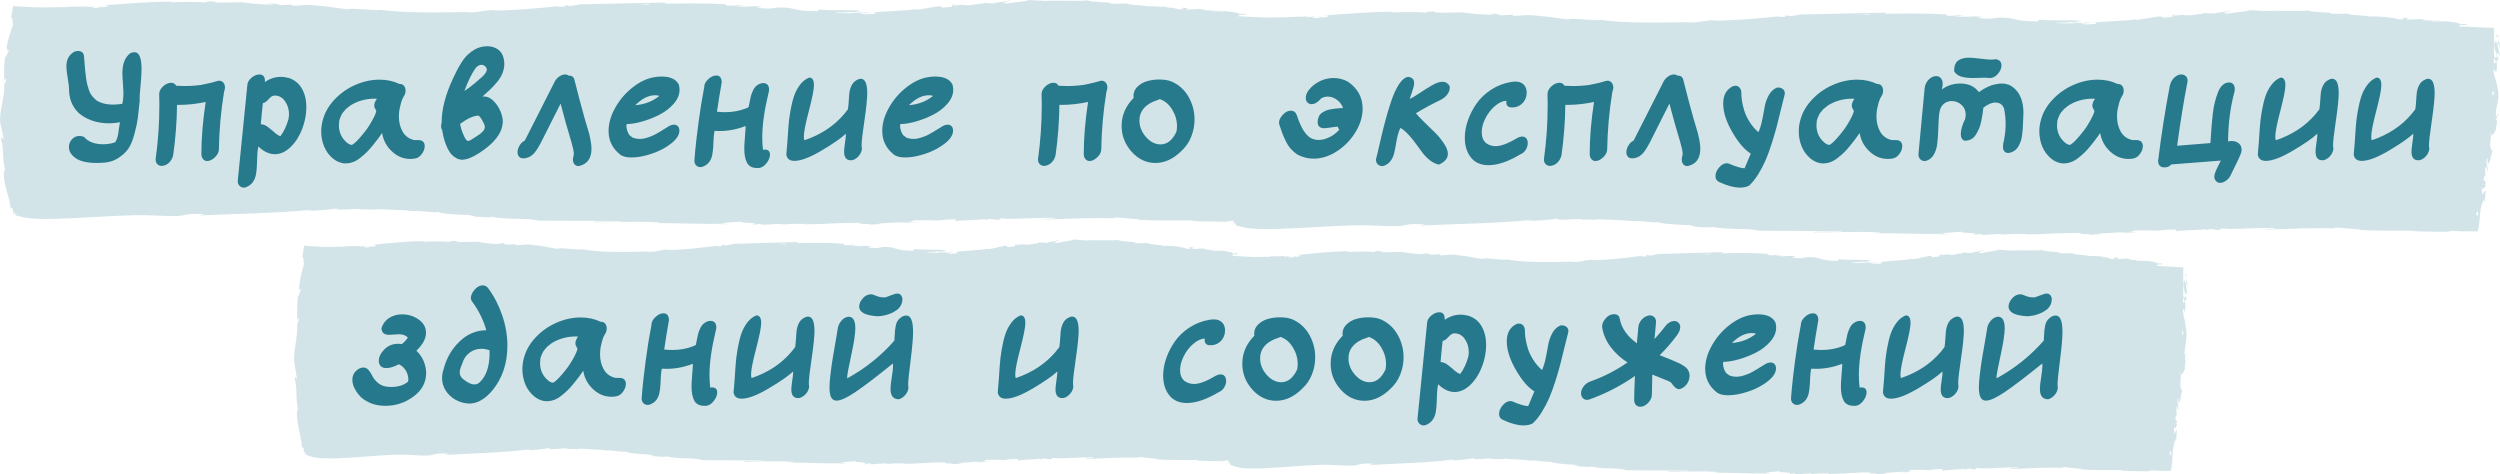 <?xml version="1.0" encoding="UTF-8"?> <svg xmlns="http://www.w3.org/2000/svg" xmlns:xlink="http://www.w3.org/1999/xlink" xmlns:xodm="http://www.corel.com/coreldraw/odm/2003" xml:space="preserve" width="142.538mm" height="27.05mm" version="1.1" style="shape-rendering:geometricPrecision; text-rendering:geometricPrecision; image-rendering:optimizeQuality; fill-rule:evenodd; clip-rule:evenodd" viewBox="0 0 13325.33 2528.83"> <defs> <style type="text/css"> .fil1 {fill:#27798C;fill-rule:nonzero} .fil0 {fill:#27798C;fill-rule:nonzero;fill-opacity:0.2} </style> </defs> <g id="Layer_x0020_1">  <path class="fil0" d="M6750.82 93.37c-49.29,-1.69 -98.19,-4.03 -146.37,-6.69 -2.14,-0.11 -4.4,-0.22 -6.66,-0.33 4.29,-2.8 10.05,-5.49 11.4,-8.4 4.08,0.84 9.61,1.43 18.99,1.62l19.66 -5.69 -39.88 0.05c-0.11,0 0,0.13 -0.11,0.13 -5.21,-4.12 -23.04,-8.66 -68.36,-14.25l-73.31 0.68 -21.58 -5.89 60.33 3.83c-32.87,-6.31 -55.69,-4.24 -80.77,-3.56 -4.97,-2.73 -14.46,-5.05 -28.36,-6.96l-73.42 3.06c-7.24,-4.09 34.12,-4.4 -12.31,-9.98 -34.46,1.26 28.69,10.25 -26.88,8.52 -32.77,-6.68 -21.59,-9.16 -63.16,-8.98 -4.86,-2.73 4.29,-3.44 20.66,-3.18 -36.93,-0.1 -95.66,-6.35 -116.01,-3.04 -34.13,-7.82 -122.35,-7.79 -116.02,-15.9 -12.09,1.22 -66.09,2.26 -99.65,0.61 64.27,-6.78 -125.17,-7.76 -106.87,-17.34 -48.01,6.66 -167.86,-1.78 -250,4.38 4.64,-0.79 13.67,-2.37 20.79,-1.93 -45.99,-0.53 -59.43,-2.95 -89.25,-4.12 -5.65,7.48 -77.94,11.29 -115,18.5 -57.85,-3.98 32.2,-10.83 13.21,-16.73 3.74,5.52 -96.69,12.19 -76.03,16.07 -43.94,-1.31 -37.38,0.53 -61.22,-3.82 -4.4,9.85 -39.09,4.82 -71.85,13.76 -62.35,0.97 -18.97,-7.29 -84.27,1.76 -32.53,0.12 25.07,-8.75 25.07,-8.75 -67.54,6.3 -29.04,9.92 -41.79,15.3 -79.43,9.42 -38.98,-1.72 -67.56,-2.9 -48.91,6.41 -84.96,15.88 -122.34,18.3 -3.06,-0.99 -10.4,-0.93 -2.27,-3 -51.39,9.7 -155.66,9.6 -216.56,17.36 -4.64,-0.59 -6.89,-1.08 -8.12,-1.57 10.05,3.33 11.85,6.96 9.82,9.63 -30.27,0.6 -56.47,4.95 -67.89,0.24 18.75,0.12 20.33,-1.79 29.04,-3.23l-31.86 1.99c-28.36,-6.71 43.61,-2.22 43.38,-7.38 -61.34,2.72 -134.66,7.05 -181.99,3.51 -8.7,-6.5 111.28,0.55 48.8,-6.67 24.29,1.32 48.7,2.53 72.98,3.48 -55.02,-10.81 44.28,1.06 -6.22,-10.41 -95.12,-3.2 -107.43,1.56 -202.77,-4.16 -22.38,2.69 5.98,5.76 -16.51,8.32 -138.72,-0.36 -102.68,-22.04 -206.39,-19.76 -27.45,2.72 -39.88,10.25 -110.59,1.2l26.65 -5.75c-93.76,-6.73 -56.59,7.11 -153.51,-4.14 18.3,-1.78 74.45,2.34 60.44,0.44 -62.02,-9.88 -46.2,1.35 -95.12,-1.82l-8.36 -7.25c-100.22,-6.18 -216.23,-4.69 -328.75,-3.22 6.33,-1.94 25.88,-3.98 -0.68,-5.93 -142.67,3.08 -304.33,6.68 -442.15,9.6l-50.72 8.56c-12.1,0.6 -22.93,-1.35 -10.18,-3.2 -53.32,0.9 -1.92,3.8 -26.89,7.39 -29.93,2.11 -40.43,-0.96 -21.69,-3.75 -92.19,10.14 -262.77,25.65 -361.39,23.61l18.75 -2.53c-76.03,0.93 -84.16,15.25 -155.33,12.13l13.43 -1.36c-165.16,2.75 -346.37,6.1 -469.96,-11.63 -25.87,6.75 -162.23,-13.15 -175.55,-2.35 -92.75,-11.15 -65.3,-11.61 -196.8,-23.11 -35.58,-2.38 -55.03,4.32 -99.4,3.38l0.33 -5.92 -61.45 3.36 -30.39 -8.47 -41.91 -0.07c16.49,1.01 34.67,4.04 31.74,5.69 -65.3,-0.14 -157.69,-9.79 -158.95,-12.8 -51.74,0.25 -103.59,1.02 -155.33,2.04 2.59,-1.66 17.63,-2.4 33.66,-3.15 -56.61,2.44 -3.85,-7.15 -74.34,-2.6 10.18,1.44 -5.77,3.57 -7.45,4.71 -37.63,-3.75 -124.16,-3.61 -188.1,-0.49l12.1 -4.38c-57.96,0.68 -119.07,3.16 -181.77,7.03 -63.04,3.74 -126.41,9.26 -189.56,13.76 45.86,-1.36 37.5,6.39 0.56,9.69l-16.49 -5.16c-22.82,5.58 39.21,-0.3 -8.48,7.86 -47.22,2.51 -33.43,-4.91 -7.11,-8.76l-56.26 5.96c-3.83,-1.61 9.26,-3.48 12.1,-6.14 -22.6,5.59 -98.29,-0.39 -130.03,7.27l-3.28 -1.74c-61.01,1.84 -104.39,2.04 -144.84,1.21 -16.83,-0.38 -39.08,-1.73 -58.4,-2.84 -19.31,-0.99 -38.86,-1.98 -58.86,-3.09 -7.01,-1.46 -4.97,2.56 -5.87,4.71l-1.36 7.57c-0.9,5.05 -1.92,10.1 -2.82,15.39 -2.03,10.23 -4.07,20.95 -6.22,32.44 11.07,1.3 4.63,20.64 10.85,35.84 -10.85,36.24 -27.56,76.45 -34,120.61 0.55,31.12 8.12,9.26 12.53,23.47 -10.72,1.96 -16.38,46.12 -20.34,22.96 -5.87,53.1 -7.78,67.85 -4.95,135.13 4.84,-7.22 7.34,-15.43 10.5,-11.17 0.57,12.23 -6.55,27.65 -11.28,25.79l-0.92 -3.14c9.83,75.16 -37.84,173.82 -14.69,233.63l-1.13 -3.26 13.22 61.91c-0.34,28.62 -8.58,-16.95 -14.01,4.26 20.57,66.77 4.19,106.09 22.72,161.01 -25.53,44.06 25.87,151.43 29.03,210.51l5.87 -3.95c6.33,7.63 6.55,10.9 6.55,16.83 0.56,7.31 -0.68,14.5 4.52,24.18 2.15,-4.18 -6.43,-29.32 3.39,-14.28 1.23,3.39 3.5,6.4 5.2,9.54l2.71 4.77c1.8,1.24 5.87,1.71 8.7,2.58 12.42,2.94 24.73,6.24 37.05,9.05 6.56,1.21 14,1.91 20.89,2.87l15.94 2.02 28.68 1.55c37.74,1.74 73.21,1.22 108.45,0.21 70.16,-2.04 138.72,-5.96 207.09,-9.73 67.99,-3.8 136.12,-7.7 201.07,-9.19 16.49,-0.63 31.63,-0.36 47.33,-0.61 15.37,0.39 27.01,0.55 45.76,1.42 34.67,1.64 69.13,2.76 103.59,3.52 100.66,1.52 57.74,-16.93 183.47,-9.81l-35.7 6.82c201.54,-9.44 412.34,-11.26 605.63,-30.72 -10.84,1.96 -10.97,3.98 -29.93,5.25 21.9,0.73 57.85,-1.06 89.35,-3.68 31.51,-2.88 58.52,-4.97 58.63,-7.11 29.49,-0.35 7.11,3.23 25.31,4.6 39.65,1.97 100.54,-6.93 121.67,-1.66 3.51,0.86 -11.41,1.36 -18.76,1.52 13.12,-0.85 43.5,-0.19 67.67,0 24.06,0.45 41.81,0.57 29.71,-2.61 70.73,4.63 137.15,3.77 193.19,10.66 39.2,-3.57 121.33,11.7 136.24,4.39 -8.37,8.01 122.78,17.12 170.24,16.89 -16.27,1.37 38.53,6.01 19.32,8.16 52.19,4.03 100.77,6.19 93.31,1.08 93.21,17.84 197.47,4.7 249.33,20.57 80.78,0.92 156.01,0.61 229.56,0.94 73.54,0.59 145.17,1.07 215.78,1.67 -6.33,8.62 -155.79,-3.12 -151.05,6.16 134.11,-0.11 212.16,-5.61 344.44,-0.42 34.12,1.89 -20,3.3 -31.85,4.52 134.09,-0.5 258.35,6.52 377.89,3.74 -0.46,0.76 -13.34,1.48 -25.54,1.94 23.5,0.08 54.46,2.24 52.19,-1.77l-22.93 0.67c-36.82,-6.4 94.33,-10.53 98.73,-13.47 -40.9,10.77 117.28,4.42 52.76,17.88 15.47,-0.49 35.01,-2.15 31.75,-4.77 22.82,1.08 29.93,2.67 6.44,5.37 84.27,-1.25 54.78,-5.7 130.93,-4.88 -0.34,1.9 -15.82,2.51 -23.84,4.71 38.86,-3.44 77.84,-6.76 142.12,-4.84 -3.28,1.04 1.02,2.14 -8.25,2.47 107.09,-0.43 184.59,-9.56 303.2,-7.81 -35.58,8.83 41.36,2.08 48.24,9.1l65.19 -3.52 -26.44 -2.95c57.28,-1.06 107.44,-7.48 156.68,-6.46l-42.24 4.09 106.86 -4.32 -60.78 -1.07c57.5,-5.22 -6.89,-8.89 69.13,-9.09 -15.36,1.25 57.05,-1.43 87.21,1.87l-0.22 0.01c28.02,-3.11 56.72,-6.48 99.08,-5.91 11.17,1.94 -8.02,8.25 -0.68,9.45 27.22,-6.87 133.19,-5.65 167.77,-12.96 -11.54,1.84 -11.87,5.63 -7.92,6.23l22.93 -5.58c26.44,0.93 30.4,1.52 26.44,4.71 79.29,-1.22 -25.99,-8.51 68.47,-7.07 -7.35,0.56 -3.74,1.16 -19.1,2.41 94.67,-0.33 182.56,-7.28 269.44,-5.91 25.76,6.86 -75.69,2.7 -46.2,8.53 124.6,-3.44 258.57,-10.49 379.23,-5.47l-22.36 -1.35c18.3,-9.96 89.13,7.28 150.92,4.68 -15.14,0.23 -20.56,5.06 -16.39,4.02 82.25,4.43 170.03,4.15 296.89,3.59l-16.04 2.26c48.91,3.54 129.69,3.32 183.02,4.43 15.82,-2.76 46.3,-2.48 27.9,-6.25 5.72,0.52 11.43,1 17.13,1.42l0 0.6c0.55,7.3 -0.68,14.49 4.52,24.17 2.15,-4.18 -6.43,-29.32 3.39,-14.28 1.24,3.39 3.51,6.4 5.2,9.54l2.71 4.77c1.8,1.24 5.87,1.71 8.7,2.58 12.42,2.94 24.73,6.24 37.06,9.05 6.55,1.21 13.99,1.91 20.89,2.87l15.93 2.02 28.69 1.55c37.73,1.74 73.21,1.22 108.45,0.21 70.15,-2.04 138.72,-5.96 207.08,-9.73 68,-3.79 136.12,-7.7 201.08,-9.18 16.49,-0.63 31.63,-0.36 47.33,-0.62 15.36,0.39 27,0.55 45.75,1.43 34.68,1.63 69.14,2.75 103.6,3.51 100.66,1.52 57.73,-16.93 183.46,-9.81l-35.7 6.82c201.55,-9.43 412.34,-11.26 605.63,-30.72 -10.84,1.96 -10.96,3.99 -29.92,5.26 21.9,0.72 57.84,-1.06 89.35,-3.69 31.51,-2.88 58.51,-4.97 58.63,-7.11 29.49,-0.35 7.11,3.23 25.32,4.61 39.65,1.96 100.54,-6.93 121.66,-1.66 3.51,0.85 -11.41,1.35 -18.75,1.52 13.11,-0.86 43.49,-0.2 67.67,0 24.07,0.45 41.81,0.56 29.71,-2.62 70.73,4.64 137.15,3.77 193.19,10.66 39.2,-3.57 121.33,11.7 136.24,4.4 -8.37,8 122.79,17.11 170.25,16.88 -16.28,1.37 38.52,6.01 19.32,8.17 52.18,4.02 100.76,6.18 93.31,1.07 93.2,17.84 197.46,4.7 249.33,20.58 80.77,0.91 156.01,0.6 229.55,0.94 73.54,0.58 145.17,1.06 215.78,1.66 -6.32,8.62 -155.78,-3.12 -151.05,6.16 134.11,-0.11 212.16,-5.61 344.44,-0.42 34.12,1.9 -19.99,3.31 -31.85,4.52 134.1,-0.5 258.36,6.52 377.89,3.74 -0.45,0.76 -13.33,1.49 -25.53,1.94 23.49,0.09 54.45,2.24 52.18,-1.77l-22.93 0.67c-36.82,-6.4 94.34,-10.53 98.74,-13.47 -40.9,10.77 117.27,4.42 52.75,17.88 15.48,-0.49 35.02,-2.14 31.75,-4.77 22.82,1.08 29.93,2.67 6.44,5.37 84.28,-1.25 54.79,-5.7 130.94,-4.87 -0.35,1.89 -15.82,2.51 -23.85,4.71 38.86,-3.44 77.85,-6.76 142.12,-4.85 -3.27,1.04 1.03,2.15 -8.24,2.47 107.09,-0.42 184.59,-9.56 303.2,-7.81 -35.59,8.83 41.35,2.09 48.24,9.1l65.19 -3.52 -26.44 -2.95c57.27,-1.05 107.43,-7.47 156.68,-6.46l-42.25 4.09 106.87 -4.32 -60.78 -1.07c57.5,-5.22 -6.88,-8.89 69.13,-9.09 -15.36,1.25 57.05,-1.43 87.22,1.88l-0.23 0c28.02,-3.1 56.72,-6.47 99.08,-5.91 11.18,1.94 -8.02,8.25 -0.68,9.46 27.22,-6.88 133.2,-5.66 167.77,-12.97 -11.53,1.84 -11.87,5.63 -7.91,6.23l22.93 -5.58c26.44,0.93 30.39,1.53 26.44,4.71 79.29,-1.22 -26,-8.5 68.46,-7.07 -7.34,0.56 -3.73,1.16 -19.1,2.42 94.67,-0.34 182.56,-7.29 269.44,-5.92 25.76,6.86 -75.69,2.7 -46.2,8.54 124.6,-3.45 258.58,-10.49 379.24,-5.47l-22.36 -1.36c18.3,-9.96 89.13,7.28 150.92,4.68 -15.14,0.23 -20.57,5.07 -16.39,4.02 82.24,4.44 170.03,4.16 296.88,3.6l-16.03 2.25c48.91,3.54 129.68,3.32 183.02,4.44 15.82,-2.77 46.3,-2.49 27.89,-6.26 20.45,1.87 40.68,3.1 60.78,3.58 26.2,0.56 55.47,0.48 82.8,0.27 4.63,-12.27 5.77,-26.14 8.02,-38.62 0.92,-9.21 1.81,-18.43 2.72,-27.5 2.71,-36.32 4.39,-71.49 23.72,-105.53 -1.47,8.2 1.25,19.9 2.5,13.34l5.76 -59.16c-10.17,4.37 -7,7.49 -16.51,19.66 -4.17,-7.67 -5.3,-24.42 -2.92,-39.05 1.68,26.71 15.01,0.27 22.13,-11 -3.16,1.79 -5.65,-2.22 -8.69,-1.32 21.69,-30.29 -17.74,-5.8 0.35,-47.39l4.52 2.37c-0.12,-15.88 -4.29,-30.48 -0.35,-47.52 11.86,-6.64 2.5,17 11.19,18.32 3.17,-23.97 -13.32,-47.67 0.33,-68.94 1.59,10.19 -0.33,24.82 1.24,35.02 15.93,-23.18 13.11,-26.05 17.52,-43.48l-0.57 1.77 11.18 -40.28 -4.73 10.24c-24.41,-30.56 2.59,-61.02 -11.64,-101.61 13.21,39.47 9.38,6.73 21.23,9.92 4.52,-10.24 10.06,-25.78 12.99,-21.27 -7.68,-19.22 10.84,-31.71 -0.91,-58.85 3.95,-1.04 2.25,-20.31 11.75,-15.84 -0.91,-24.83 -7.34,5.72 -12.21,3.61l0.01 0.02c-10.04,-38.37 23.5,-89.52 8.25,-144.61 -4.97,-44.07 -16.03,-55.07 -21.92,-91.59 0.23,-3.52 0.23,-7.18 0.35,-10.71 6.22,-8.11 12.31,14.4 12.31,14.4 6.54,-23.87 6.33,-41.88 2.04,-64.4 3.39,4.63 6.43,-0.18 10.96,-7.02 -0.68,-18.01 -14.12,-11.99 -7.91,-35.86 4.4,4 11.29,9.25 15.48,18.03 -3.06,-21.4 -10.51,-42.4 -13.9,-64.42 6.89,-5.85 10.28,13.28 14.8,21.06 -2.82,-24.81 -6.1,-64.23 -17.17,-71.83l-2.82 11.98c2.37,-3.04 8.81,0.69 10.39,5.85 8.82,21.23 -3.83,30.78 -7.68,31.94l-2.5 -15.73c-23.26,16.29 3.73,63.1 1.47,94.76l-13.54 -10.86c0.79,-50.92 1,-101.83 0.22,-152.75 -61.91,-1.67 -123.36,-4.5 -183.69,-7.82 -2.14,-0.12 -4.4,-0.22 -6.66,-0.34 4.29,-2.8 10.05,-5.49 11.41,-8.4 4.08,0.85 9.6,1.43 18.98,1.62l19.67 -5.69 -39.89 0.05c-0.11,0 0,0.13 -0.11,0.13 -5.2,-4.12 -23.04,-8.66 -68.35,-14.25l-73.31 0.68 -21.58 -5.89 60.33 3.83c-32.88,-6.31 -55.7,-4.24 -80.78,-3.56 -4.97,-2.73 -14.46,-5.05 -28.35,-6.96l-73.42 3.06c-7.25,-4.09 34.11,-4.4 -12.31,-9.98 -34.46,1.27 28.68,10.25 -26.89,8.53 -32.76,-6.69 -21.59,-9.17 -63.16,-8.99 -4.86,-2.73 4.29,-3.43 20.67,-3.17 -36.93,-0.11 -95.67,-6.35 -116.01,-3.05 -34.13,-7.82 -122.35,-7.79 -116.03,-15.9 -12.09,1.22 -66.09,2.26 -99.65,0.62 64.28,-6.78 -125.17,-7.77 -106.86,-17.35 -48.01,6.66 -167.87,-1.77 -250,4.38 4.63,-0.79 13.67,-2.37 20.79,-1.93 -45.99,-0.53 -59.43,-2.95 -89.26,-4.11 -5.64,7.47 -77.94,11.29 -115,18.49 -57.84,-3.98 32.2,-10.82 13.22,-16.72 3.73,5.52 -96.7,12.19 -76.03,16.06 -43.94,-1.31 -37.39,0.53 -61.22,-3.82 -4.4,9.86 -39.1,4.82 -71.85,13.76 -62.36,0.97 -18.98,-7.29 -84.28,1.76 -32.53,0.12 25.07,-8.75 25.07,-8.75 -67.54,6.3 -29.03,9.93 -41.79,15.31 -79.42,9.41 -38.97,-1.73 -67.56,-2.9 -48.91,6.41 -84.95,15.87 -122.34,18.3 -3.05,-0.99 -10.4,-0.93 -2.26,-3 -51.4,9.7 -155.67,9.6 -216.57,17.36 -4.63,-0.59 -6.88,-1.08 -8.12,-1.57 10.05,3.33 11.85,6.96 9.83,9.63 -30.27,0.6 -56.48,4.95 -67.9,0.24 18.75,0.12 20.33,-1.79 29.05,-3.23l-31.87 1.99c-28.35,-6.71 43.61,-2.21 43.39,-7.38 -61.35,2.73 -134.67,7.05 -182,3.51 -8.7,-6.49 111.28,0.55 48.8,-6.67 24.29,1.33 48.7,2.53 72.98,3.49 -55.03,-10.81 44.28,1.05 -6.23,-10.41 -95.11,-3.21 -107.42,1.55 -202.77,-4.17 -22.37,2.69 5.98,5.76 -16.5,8.32 -138.72,-0.36 -102.69,-22.04 -206.39,-19.76 -27.46,2.73 -39.89,10.26 -110.59,1.2l26.65 -5.74c-93.77,-6.74 -56.6,7.1 -153.52,-4.15 18.3,-1.78 74.45,2.35 60.44,0.44 -62.02,-9.88 -46.2,1.36 -95.12,-1.81l-8.36 -7.25c-100.21,-6.18 -216.23,-4.68 -328.74,-3.22 6.33,-1.94 25.88,-3.97 -0.68,-5.92 -142.68,3.07 -304.33,6.67 -442.16,9.59l-50.72 8.56c-12.1,0.6 -22.93,-1.34 -10.17,-3.2 -53.32,0.9 -1.93,3.8 -26.9,7.39 -29.92,2.11 -40.43,-0.96 -21.69,-3.75 -92.18,10.15 -262.77,25.66 -361.39,23.61l18.75 -2.53c-76.03,0.94 -84.16,15.25 -155.33,12.13l13.44 -1.36c-165.16,2.75 -346.37,6.1 -469.96,-11.62 -25.87,6.74 -162.23,-13.16 -175.56,-2.36 -92.75,-11.15 -65.3,-11.61 -196.8,-23.11 -35.58,-2.37 -55.02,4.32 -99.4,3.38l0.34 -5.92 -61.46 3.36 -30.38 -8.47 -41.92 -0.07c16.49,1.01 34.68,4.03 31.75,5.68 -65.3,-0.14 -157.7,-9.79 -158.95,-12.8 -51.74,0.25 -103.59,1.03 -155.33,2.04 2.6,-1.65 17.63,-2.4 33.66,-3.15 -56.61,2.44 -3.84,-7.15 -74.33,-2.6 10.17,1.44 -5.78,3.57 -7.46,4.71 -37.62,-3.75 -124.16,-3.61 -188.1,-0.49l12.1 -4.38c-57.95,0.69 -119.06,3.16 -181.77,7.03 -63.03,3.74 -126.41,9.26 -189.56,13.76 45.86,-1.35 37.51,6.39 0.56,9.7l-16.49 -5.17c-22.81,5.58 39.21,-0.29 -8.48,7.87 -47.21,2.5 -33.43,-4.92 -7.1,-8.77l-56.27 5.96c-3.83,-1.61 9.26,-3.47 12.1,-6.14 -22.6,5.59 -98.29,-0.39 -130.03,7.27l-3.27 -1.73c-35.66,1.07 -65.29,1.6 -91.84,1.66zm6542.54 212.3l0 0 10.51 25.5c-2.83,4.31 -7.68,7.87 -11.41,5.88 0.35,-10.46 0.68,-20.92 0.91,-31.37l0 -0.01zm-3342.78 -225.65l0 0c7.34,-1.44 -24.63,-1.96 -44.96,-3.07 16.48,-0.25 37.05,-0.53 58.86,-0.93 4.84,1.85 -0.23,3.78 -13.9,4l0 0zm90.83 -4.96l0 0 0 -0.13c14,-0.1 25.88,-0.19 33.43,-0.24 -6.88,0.05 -16.6,0.12 -33.43,0.37zm3157.05 1072.42l0 0c1.47,-7.07 2.94,-14.26 4.4,-21.45 3.85,1.48 6.33,7.13 5.78,21.12 -2.95,0.78 -7.01,1.32 -10.18,0.34l0 -0.01zm86.65 -638.09l0 0c0.57,-8.69 0.91,-17.4 1.47,-26.22 2.72,1.87 5.66,6.39 8.94,17.33l-10.4 8.89 -0.01 0zm-9840.08 -483.25l0 0c7.34,-1.43 -24.64,-1.95 -44.97,-3.07 16.49,-0.24 37.06,-0.52 58.86,-0.93 4.85,1.86 -0.22,3.79 -13.89,4l0 0zm90.82 -4.95l0 0 0 -0.13c14.01,-0.1 25.88,-0.2 33.44,-0.25 -6.89,0.06 -16.6,0.13 -33.44,0.38z"></path> <path class="fil1" d="M538.25 867.84l0.79 0c-7.91,0.53 -15.57,0.79 -22.95,0.79 -50.66,0 -88.12,-8.44 -112.4,-25.33 -24.27,-16.89 -36.4,-36.67 -36.4,-59.36 0,-15.84 5.4,-29.68 16.22,-41.55 10.82,-11.87 24.15,-17.81 39.97,-17.81 8.44,0 16.62,1.84 24.54,5.53 22.69,25.86 56.46,38.79 101.31,38.79 22.69,0 44.06,-3.43 64.11,-10.29 4.75,-6.33 8.57,-14.38 11.48,-24.14 2.9,-9.76 4.88,-18.87 5.94,-27.31 1.06,-8.44 2.37,-18.07 3.95,-28.89 1.58,-10.83 3.17,-19.66 4.75,-26.52 -19.52,3.69 -39.31,5.54 -59.36,5.54 -26.91,0 -52.76,-3.56 -77.57,-10.69 -24.8,-7.12 -47.23,-17.68 -67.28,-31.66 -20.05,-13.99 -36.14,-32.45 -48.29,-55.4 -12.13,-22.96 -18.46,-49.21 -19,-78.76 0,-1.06 0,-2.11 0,-3.16 0,-12.14 -2.37,-32.33 -7.12,-60.56 -4.75,-28.22 -7.12,-49.2 -7.12,-62.93 0,-35.35 13.19,-60.94 39.58,-76.77 6.33,-3.69 13.71,-5.54 22.16,-5.54 5.28,0 10.16,0.79 14.65,2.37 4.48,1.58 8.31,4.36 11.47,8.31 3.17,3.95 5.02,8.84 5.54,14.64 1.06,9.5 2.24,22.83 3.56,39.97 1.32,17.15 2.37,30.48 3.17,39.97 0.79,9.5 2.24,21.63 4.35,36.4 2.11,14.78 4.23,26.39 6.34,34.83 2.11,8.44 5.01,18.46 8.7,30.07 3.69,11.61 8.05,20.72 13.06,27.31 5.01,6.6 11.08,13.59 18.2,20.98 7.12,7.39 15.3,13.06 24.54,17.01 9.24,3.96 19.79,7.25 31.66,9.9 11.87,2.64 25.19,3.95 39.97,3.95 15.3,0 32.2,-1.32 50.66,-3.95 4.23,-15.3 6.33,-33.51 6.33,-54.61 0,-12.14 -0.92,-30.35 -2.77,-54.62 -1.84,-24.27 -2.77,-42.21 -2.77,-53.82 0,-50.13 13.99,-85.75 41.95,-106.85 8.44,-3.69 15.84,-5.54 22.17,-5.54 25.33,0 37.99,29.82 37.99,89.45 0,20.58 -1.72,49.6 -5.14,87.06 -3.43,37.47 -5.15,60.68 -5.15,69.66 0,4.22 0.26,7.65 0.79,10.29 0,1.05 -0.26,3.16 -0.79,6.33 -3.69,37.99 -6.86,67.41 -9.5,88.25 -2.64,20.85 -8.57,48.81 -17.81,83.9 -9.24,35.09 -20.45,62 -33.64,80.73 -13.19,18.73 -32.19,35.75 -56.99,51.05 -24.8,15.3 -54.09,22.95 -87.86,22.95z"></path> <path id="_1" class="fil1" d="M1156.41 432.5c3.7,-1.58 7.39,-2.37 11.09,-2.37 9.5,0 17.15,3.43 22.95,10.29 5.81,6.86 8.71,15.57 8.71,26.12 0,6.86 -1.59,13.99 -4.75,21.37 -16.89,102.9 -26.13,205.27 -27.71,307.11 0,13.19 -5.27,25.73 -15.83,37.6 -10.55,11.87 -22.17,19.91 -34.83,24.14 -4.22,1.06 -8.17,1.58 -11.87,1.58 -8.97,0 -16.35,-3.56 -22.16,-10.69 -5.81,-7.12 -8.71,-15.96 -8.71,-26.51 0,-84.43 7.66,-177.03 22.96,-277.82 -48.02,10.55 -96.3,15.83 -144.85,15.83 -2.64,0 -5.28,0 -7.92,0 -1.06,88.65 -7.65,176.25 -19.79,262.79 -1.58,13.71 -7.12,26.51 -16.62,38.39 -9.5,11.87 -21.1,19.39 -34.82,22.56 -3.17,1.06 -6.33,1.58 -9.5,1.58 -9.5,0 -17.42,-3.03 -23.75,-9.1 -6.33,-6.07 -9.5,-13.85 -9.5,-23.35 0,-1.58 0,-3.17 0,-4.75 13.19,-94.46 19.79,-189.7 19.79,-285.74 0,-6.33 0,-12.66 0,-19 0,-6.33 -0.13,-11.87 -0.4,-16.62 -0.26,-4.75 -0.39,-8.83 -0.39,-12.27 0,-3.43 0,-6.33 0,-8.7 0,-2.37 0,-3.56 0,-3.56 0,-10.03 3.43,-19.79 10.29,-29.29 6.85,-9.5 15.16,-17.01 24.93,-22.56 9.76,-5.54 19.13,-8.31 28.09,-8.31 12.67,0 21.64,5.27 26.91,15.83 15.83,1.06 31.4,1.59 46.7,1.59 21.64,0 42.48,-1.06 62.53,-3.17 1.58,0 3.82,-0.26 6.73,-0.79 2.9,-0.52 4.88,-0.79 5.94,-0.79l8.7 -0.79c12.13,-2.11 22.43,-4.23 30.87,-6.34 18.47,-3.69 37.2,-8.44 56.19,-14.25z"></path> <path id="_2" class="fil1" d="M1535.56 415.1l0 -0.79c32.72,10.03 57.13,29.16 73.22,57.39 16.1,28.22 24.15,61.34 24.15,99.33 0,38.53 -7.39,77.17 -22.17,115.96 -14.78,38.79 -35.36,70.97 -61.74,96.56 -26.38,25.6 -54.35,38.39 -83.9,38.39 -30.07,0 -59.36,-13.72 -87.86,-41.16 -3.17,12.13 -5.14,27.57 -5.94,46.3 -0.79,18.73 -1.45,36.14 -1.98,52.24 -0.52,16.1 -2.1,32.32 -4.75,48.68 -2.64,16.36 -8.44,30.74 -17.41,43.13 -8.97,12.41 -21.37,21.51 -37.21,27.31 -3.16,1.06 -6.59,1.59 -10.28,1.59 -8.97,0 -16.62,-3.17 -22.96,-9.5 -6.33,-6.34 -9.5,-14.25 -9.5,-23.75 0,-1.59 0,-2.91 0,-3.96 11.09,-112.39 27.97,-280.72 50.66,-504.98 0,0 0,-0.26 0,-0.79 0,-15.3 7.12,-29.15 21.37,-41.55 14.25,-12.4 28.76,-18.6 43.54,-18.6 19.52,0 29.28,11.61 29.28,34.83 0,2.11 0,3.95 0,5.53 26.39,-18.46 54.89,-27.7 85.48,-27.7 12.67,0 25.33,1.85 37.99,5.54zm-93.39 99.73l-1.59 0.79c0.53,-0.53 1.06,-0.79 1.59,-0.79zm94.98 121.1c2.11,-8.44 3.16,-17.68 3.16,-27.7 0,-25.33 -6.98,-48.15 -20.97,-68.47 -13.99,-20.31 -32.32,-30.48 -55.02,-30.48 -2.64,0 -5.01,0.26 -7.12,0.79 -6.85,1.06 -15.7,7.65 -26.51,19.79 -10.82,12.13 -20.71,18.73 -29.68,19.78 -1.58,12.67 -3.56,31.4 -5.94,56.2 -2.37,24.79 -4.09,43.53 -5.14,56.19 12.66,0.52 24.8,5.14 36.4,13.85 11.61,8.7 23.35,18.33 35.23,28.89 11.87,10.55 22.82,17.68 32.85,21.37 19,-25.33 33.24,-55.41 42.74,-90.23z"></path> <path id="_3" class="fil1" d="M2004.93 595.56l0 -2.37 0.79 -0.79c-0.52,-3.16 -2.37,-7.12 -5.53,-11.87 -3.69,-5.27 -5.54,-11.08 -5.54,-17.41 0,-11.61 4.75,-23.75 14.25,-36.41 -3.69,-0.53 -7.39,-0.79 -11.08,-0.79 -48.55,0 -92.08,12.13 -130.6,36.41 -2.11,1.58 -10.03,7.92 -23.75,19 -8.44,9.5 -14.25,16.36 -17.42,20.58 -4.75,7.92 -8.18,14.51 -10.29,19.79 -3.16,6.86 -5.8,14.51 -7.91,22.95 0,0.53 0,1.32 0,2.37 0,1.06 0,1.85 0,2.37 -1.06,6.34 -1.59,12.41 -1.59,18.21 0,37.99 14.52,69.12 43.54,93.39 9.5,7.39 17.68,11.09 24.54,11.09 0,0 0.26,0 0.79,0 0,-0.53 1.33,-1.06 3.96,-1.59 1.58,-1.06 2.9,-1.84 3.95,-2.37 5.81,-4.75 11.08,-9.23 15.83,-13.45 20.59,-21.11 40.11,-44.32 58.58,-69.66 16.88,-24.8 30.87,-49.33 41.95,-73.61 2.64,-6.33 4.49,-11.61 5.54,-15.83zm225.58 151.18c5.81,0 10.82,0.79 15.04,2.37 4.22,1.59 7.65,3.83 10.28,6.73 2.64,2.9 4.62,6.33 5.94,10.29 1.32,3.95 1.98,8.04 1.98,12.27 0,14.25 -5.14,28.36 -15.43,42.35 -10.29,13.98 -22.3,22.03 -36.01,24.14 -8.45,1.58 -16.89,2.37 -25.33,2.37 -36.94,0 -69.79,-13.58 -98.54,-40.76 -28.76,-27.18 -46.04,-59.77 -51.85,-97.76 -10.55,15.3 -18.73,26.78 -24.53,34.43 -5.81,7.66 -14.91,19.13 -27.31,34.43 -12.41,15.3 -23.35,27.44 -32.85,36.41 -9.5,8.97 -20.58,18.47 -33.24,28.49 -12.67,10.02 -25.46,17.29 -38.39,21.76 -12.93,4.49 -25.73,6.73 -38.39,6.73 -23.21,0 -45.38,-8.44 -66.49,-25.33 -21.1,-17.42 -36.94,-38.79 -47.49,-64.11 -10.55,-25.33 -15.83,-52.24 -15.83,-80.73 0,-20.05 2.64,-39.84 7.92,-59.36 10.55,-40.64 31.65,-77.71 63.32,-111.21 31.66,-33.51 68.73,-59.49 111.21,-77.97 42.48,-18.46 85.35,-27.7 128.62,-27.7 38.53,0 73.87,7.65 106.07,22.95 0.52,0 1.32,0 2.37,0 6.85,0 12.53,1.72 17.01,5.14 4.49,3.43 7.78,7.79 9.89,13.07 2.11,5.27 3.17,11.08 3.17,17.41 0,10.55 -2.64,19.79 -7.92,27.71 -3.16,4.75 -6.07,10.02 -8.7,15.83 -5.28,12.67 -9.5,26.91 -12.67,42.74 -4.22,16.36 -6.33,33.24 -6.33,50.66 0,31.13 6.73,58.44 20.18,81.92 13.45,23.47 34.17,38.39 62.13,44.71 6.34,0.53 11.35,0.53 15.04,0l7.12 0z"></path> <path id="_4" class="fil1" d="M2680.1 297.16c5.28,14.25 7.92,28.49 7.92,42.74 0,16.89 -3.3,33.65 -9.9,50.27 -6.59,16.62 -16.48,32.71 -29.68,48.28 -13.19,15.57 -25.33,28.63 -36.4,39.19 -11.09,10.55 -24.8,22.95 -41.16,37.2 2.64,-0.53 5.28,-0.79 7.92,-0.79 17.94,0 34.82,7.66 50.65,22.96 15.84,15.29 28.23,33.37 37.21,54.21 8.97,20.85 13.45,40.5 13.45,58.97 0,1.58 -0.26,3.17 -0.79,4.75 -3.69,55.93 -45.38,109.49 -125.06,160.67 -36.94,23.75 -67.28,35.62 -91.03,35.62 -1.58,0 -3.16,0 -4.75,0 -13.19,-1.58 -25.33,-6.46 -36.4,-14.64 -11.09,-8.18 -20.05,-17.68 -26.91,-28.49 -6.86,-10.82 -13.06,-23.48 -18.6,-37.99 -5.53,-14.51 -9.76,-27.83 -12.66,-39.97 -2.91,-12.13 -5.41,-24.8 -7.53,-37.99 -3.69,-5.27 -5.53,-11.87 -5.53,-19.78 0,-5.81 1.06,-11.61 3.16,-17.42 0,-1.06 0,-2.11 0,-3.17 0,-69.65 20.31,-147.75 60.95,-234.29 8.44,-18.47 15.83,-33.65 22.16,-45.52 6.34,-11.87 14.39,-25.59 24.15,-41.15 9.76,-15.57 20.71,-29.03 32.84,-40.37 12.14,-11.35 25.07,-20.72 38.79,-28.1 20.05,-10.55 41.42,-15.83 64.11,-15.83 18.47,0 35.23,4.22 50.26,12.66 15.04,8.45 25.99,21.11 32.85,37.99zm-97.36 370.44c-3.17,-8.45 -7.65,-17.81 -13.45,-28.1 -5.81,-10.29 -11.87,-18.07 -18.21,-23.35 -25.85,0 -58.83,14.78 -98.94,44.33 3.17,17.94 7.66,33.51 13.45,46.7 0,0.52 1.06,3.17 3.17,7.92 2.11,4.75 3.82,8.57 5.14,11.47 1.33,2.91 3.17,6.47 5.54,10.69 2.37,4.23 4.75,7.53 7.12,9.9 2.37,2.37 4.62,3.56 6.73,3.56 0.52,0.52 1.06,0.79 1.58,0.79 5.81,0 18.73,-6.85 38.79,-20.58 0.52,-0.52 2.37,-1.85 5.53,-3.95 3.17,-2.11 5.41,-3.56 6.73,-4.36 1.32,-0.79 3.56,-2.24 6.73,-4.36 3.16,-2.11 5.4,-3.69 6.72,-4.75 1.33,-1.06 3.3,-2.77 5.94,-5.14 2.65,-2.37 4.75,-4.36 6.34,-5.94 1.58,-1.58 3.3,-3.56 5.14,-5.94 1.85,-2.37 3.17,-4.49 3.95,-6.33 0.79,-1.85 1.59,-3.96 2.37,-6.34 0.79,-2.37 1.19,-4.88 1.19,-7.52 0,-2.64 -0.52,-5.54 -1.58,-8.7zm-28.49 -244.59c0.53,-0.52 3.04,-2.64 7.52,-6.33 4.49,-3.69 7.53,-6.33 9.11,-7.92 1.58,-1.58 4.23,-4.35 7.92,-8.31 3.69,-3.95 6.46,-7.25 8.31,-9.89 1.84,-2.64 3.56,-5.81 5.14,-9.5 1.58,-3.69 2.37,-7.12 2.37,-10.29 0,-5.8 -2.64,-11.34 -7.92,-16.62 -6.33,-5.8 -12.92,-8.7 -19.78,-8.7 -12.67,0 -24.01,6.86 -34.04,20.58 -19,26.91 -38.25,66.49 -57.78,118.74 22.7,-14.25 49.08,-34.83 79.15,-61.75z"></path> <path id="_5" class="fil1" d="M3063.2 428.55l-0.79 -0.79c16.88,67.54 34.82,135.36 53.82,203.43 0.53,2.11 3.82,13.19 9.9,33.24 6.07,20.05 10.41,34.82 13.06,44.32 2.64,9.5 5.53,22.69 8.7,39.58 3.17,16.88 4.75,31.65 4.75,44.32 0,52.24 -22.69,83.11 -68.08,92.61 -10.02,0 -17.67,-3.3 -22.95,-9.89 -5.27,-6.6 -7.92,-14.91 -7.92,-24.93 0,-5.28 0.79,-10.29 2.37,-15.04 1.59,-5.27 2.37,-11.35 2.37,-18.2 0,-10.03 -4.22,-29.81 -12.66,-59.36 -21.63,-71.24 -40.9,-139.84 -57.78,-205.8 -11.61,23.22 -29.15,58.05 -52.63,104.48 -23.48,46.43 -41.03,81.27 -52.64,104.48 -5.8,10.55 -10.82,19.4 -15.03,26.52 -4.23,7.12 -9.76,15.16 -16.62,24.14 -6.86,8.97 -14.65,16.1 -23.35,21.37 -8.7,5.27 -18.07,8.7 -28.1,10.29 -3.16,0.52 -6.33,0.79 -9.5,0.79 -10.55,0 -18.46,-3.03 -23.75,-9.1 -5.27,-6.07 -7.91,-13.85 -7.91,-23.35 0,-12.13 3.69,-24.27 11.08,-36.41 7.39,-12.13 16.62,-20.84 27.7,-26.12 11.61,-23.21 36.15,-71.5 73.61,-144.85 37.47,-73.35 66.23,-130.07 86.28,-170.17 4.75,-9.5 12.41,-18.07 22.95,-25.73 10.55,-7.65 21.11,-11.48 31.66,-11.48 7.39,0 13.99,2.11 19.79,6.34 1.06,0 2.11,0 3.16,0 14.78,0 24.28,8.44 28.49,25.33z"></path> <path id="_6" class="fil1" d="M3555.53 678.67c13.19,-9.5 25.59,-14.25 37.2,-14.25 11.09,0 19.53,5.01 25.33,15.04 2.1,5.8 3.16,11.34 3.16,16.62 0,22.69 -14.51,45.51 -43.54,68.46 -29.02,22.96 -63.45,41.16 -103.29,54.61 -39.83,13.46 -76.12,20.18 -108.83,20.18 -28.49,0 -49.34,-5.81 -62.53,-17.41 -39.57,-32.19 -59.36,-73.61 -59.36,-124.27 0,-40.11 11.87,-81.27 35.62,-123.48 23.75,-42.22 54.35,-78.1 91.81,-107.65 37.47,-29.55 75.2,-47.75 113.19,-54.61 14.25,-2.64 28.23,-3.95 41.95,-3.95 46.43,0 77.04,14.25 91.82,42.74 2.64,9.5 3.95,18.73 3.95,27.7 0,25.86 -10.29,50.66 -30.87,74.41 -20.59,23.75 -45.91,43.27 -75.99,58.57 -30.08,15.3 -60.95,27.44 -92.61,36.41 -31.66,8.97 -59.1,13.45 -82.32,13.45 -0.52,1.06 -0.79,3.04 -0.79,5.94 0,2.91 -0.26,5.15 -0.79,6.73 2.11,19 7.66,34.56 16.62,46.7 10.03,7.39 15.57,11.61 16.62,12.67 12.13,4.75 24.8,7.12 37.99,7.12 7.39,0 14.64,-0.66 21.76,-1.98 7.12,-1.32 14.78,-3.43 22.96,-6.33 8.18,-2.9 15.03,-5.41 20.58,-7.52 5.54,-2.11 12.93,-5.81 22.17,-11.09 9.24,-5.27 15.7,-8.97 19.39,-11.08 3.69,-2.11 10.55,-6.33 20.58,-12.67 10.03,-6.33 16.1,-10.02 18.21,-11.08zm-165.43 -121.9c-0.52,0.53 -1.05,1.19 -1.58,1.98 -0.52,0.79 -1.06,1.45 -1.58,1.98 49.6,-4.23 92.35,-20.85 128.23,-49.87 0,0 -0.26,0 -0.79,0 -7.39,-2.11 -15.04,-3.17 -22.95,-3.17 -33.24,0 -67.02,16.36 -101.32,49.07z"></path> <path id="_7" class="fil1" d="M4096.94 492.66c-22.7,93.4 -34.04,173.08 -34.04,239.04 0,23.21 1.32,45.38 3.95,66.49 3.69,-0.53 6.86,-0.79 9.5,-0.79 18.47,0 27.71,8.97 27.71,26.91 0,14.25 -5.94,29.15 -17.81,44.71 -11.87,15.57 -25.2,24.41 -39.97,26.52 -3.69,0 -7.39,0 -11.09,0 -25.85,0 -43.66,-9.24 -53.43,-27.71 -9.76,-18.46 -14.64,-43.27 -14.64,-74.4 0,-15.3 1.19,-36.94 3.56,-64.91 2.37,-27.97 3.56,-46.43 3.56,-55.41 0,-0.52 0,-1.06 0,-1.58 -45.91,17.94 -92.87,26.91 -140.89,26.91 -8.44,0 -16.62,-0.27 -24.53,-0.79 -2.64,10.55 -4.36,24.27 -5.15,41.16 -0.79,16.88 -1.58,32.32 -2.37,46.3 -0.79,13.98 -2.64,28.22 -5.53,42.74 -2.91,14.51 -8.58,27.04 -17.02,37.59 -8.44,10.55 -20.05,18.47 -34.82,23.75 -3.17,1.06 -6.6,1.59 -10.29,1.59 -9.5,0 -17.28,-3.17 -23.34,-9.5 -6.07,-6.34 -9.11,-14.52 -9.11,-24.54 0,-4.75 1.45,-22.82 4.36,-54.22 2.9,-31.39 8.57,-79.81 17.01,-145.24 8.44,-65.43 18.73,-129.54 30.87,-192.34 0,-15.3 7.12,-29.55 21.37,-42.74 14.25,-13.19 28.49,-19.79 42.74,-19.79 19,0 28.76,12.13 29.29,36.41 -8.97,50.66 -17.42,102.9 -25.33,156.72 14.78,1.58 29.03,2.37 42.74,2.37 40.64,0 77.57,-6.6 110.82,-19.79 0.52,0 1.06,-0.26 1.58,-0.79 2.64,-1.06 5.28,-2.24 7.92,-3.56 2.64,-1.33 4.49,-2.24 5.53,-2.78 1.06,-4.75 2.78,-13.19 5.15,-25.33 2.37,-12.13 4.35,-21.76 5.94,-28.89 1.58,-7.12 4.49,-15.84 8.7,-26.12 4.23,-10.29 8.57,-18.34 13.06,-24.15 4.49,-5.81 10.69,-11.08 18.6,-15.83 7.91,-4.75 16.88,-7.39 26.91,-7.92 5.27,0 10.02,0.93 14.25,2.77 4.22,1.85 7.52,4.49 9.89,7.92 2.37,3.43 4.09,7.12 5.14,11.09 1.06,3.95 1.59,8.31 1.59,13.06 0,5.27 -0.79,10.28 -2.37,15.03z"></path> <path id="_8" class="fil1" d="M4580.55 420.63c2.64,-0.52 5.01,-0.79 7.12,-0.79 23.22,0 34.83,25.59 34.83,76.78 0,29.54 -5.02,78.22 -15.04,146.03 -10.03,67.81 -15.04,110.94 -15.04,129.41 0,8.44 0.53,15.3 1.59,20.58 -0.53,8.97 -3.17,17.68 -7.92,26.12 -4.75,8.44 -10.95,15.83 -18.6,22.17 -7.65,6.33 -15.7,10.55 -24.14,12.66 -3.17,0.53 -5.81,0.79 -7.92,0.79 -24.27,0 -36.41,-15.3 -36.41,-45.91 0,-10.02 1.59,-25.46 4.75,-46.3 3.17,-20.84 4.75,-34.95 4.75,-42.34 0,-2.65 0,-5.02 0,-7.12 -25.33,23.75 -68.72,53.82 -130.2,90.23 -61.48,36.4 -109.63,54.61 -144.45,54.61 -24.8,0 -39.05,-11.09 -42.74,-33.24 1.58,-14.25 3.43,-36.28 5.54,-66.09 2.1,-29.81 3.95,-56.99 5.53,-81.53 1.59,-24.53 5.02,-52.11 10.29,-82.71 5.27,-30.61 11.61,-57.13 19,-79.55 7.39,-22.43 18.07,-43.01 32.06,-61.75 13.99,-18.73 30.48,-31.79 49.47,-39.18 16.88,0 25.33,13.46 25.33,40.37 0,22.7 -8.97,68.21 -26.91,136.55 -17.94,68.33 -26.91,113.84 -26.91,136.54 0,7.91 0.79,14.77 2.37,20.58 4.75,-1.58 15.03,-5.27 30.87,-11.08 84.95,-34.3 152.23,-85.75 201.84,-154.35 1.06,-6.86 1.97,-15.17 2.77,-24.93 0.79,-9.77 1.45,-18.87 1.98,-27.31 0.52,-8.45 1.19,-17.55 1.97,-27.31 0.79,-9.77 2.37,-18.73 4.75,-26.91 2.37,-8.18 5.54,-15.97 9.5,-23.35 3.96,-7.39 9.24,-13.71 15.84,-19 6.59,-5.27 14.64,-9.5 24.14,-12.67z"></path> <path id="_9" class="fil1" d="M5014.31 678.67c13.19,-9.5 25.59,-14.25 37.2,-14.25 11.09,0 19.53,5.01 25.33,15.04 2.1,5.8 3.16,11.34 3.16,16.62 0,22.69 -14.51,45.51 -43.54,68.46 -29.02,22.96 -63.45,41.16 -103.29,54.61 -39.83,13.46 -76.12,20.18 -108.83,20.18 -28.49,0 -49.34,-5.81 -62.53,-17.41 -39.57,-32.19 -59.36,-73.61 -59.36,-124.27 0,-40.11 11.87,-81.27 35.62,-123.48 23.75,-42.22 54.35,-78.1 91.81,-107.65 37.47,-29.55 75.2,-47.75 113.19,-54.61 14.25,-2.64 28.23,-3.95 41.95,-3.95 46.43,0 77.04,14.25 91.82,42.74 2.64,9.5 3.95,18.73 3.95,27.7 0,25.86 -10.29,50.66 -30.87,74.41 -20.59,23.75 -45.91,43.27 -75.99,58.57 -30.08,15.3 -60.95,27.44 -92.61,36.41 -31.66,8.97 -59.1,13.45 -82.32,13.45 -0.52,1.06 -0.79,3.04 -0.79,5.94 0,2.91 -0.26,5.15 -0.79,6.73 2.11,19 7.66,34.56 16.62,46.7 10.03,7.39 15.57,11.61 16.62,12.67 12.13,4.75 24.8,7.12 37.99,7.12 7.39,0 14.64,-0.66 21.76,-1.98 7.12,-1.32 14.78,-3.43 22.96,-6.33 8.18,-2.9 15.03,-5.41 20.58,-7.52 5.54,-2.11 12.93,-5.81 22.17,-11.09 9.24,-5.27 15.7,-8.97 19.39,-11.08 3.69,-2.11 10.55,-6.33 20.58,-12.67 10.03,-6.33 16.1,-10.02 18.21,-11.08zm-165.43 -121.9c-0.52,0.53 -1.05,1.19 -1.58,1.98 -0.52,0.79 -1.06,1.45 -1.58,1.98 49.6,-4.23 92.35,-20.85 128.23,-49.87 0,0 -0.26,0 -0.79,0 -7.39,-2.11 -15.04,-3.17 -22.95,-3.17 -33.24,0 -67.02,16.36 -101.32,49.07z"></path> <path id="_10" class="fil1" d="M5859.65 432.5c3.7,-1.58 7.39,-2.37 11.09,-2.37 9.5,0 17.15,3.43 22.95,10.29 5.81,6.86 8.71,15.57 8.71,26.12 0,6.86 -1.59,13.99 -4.75,21.37 -16.89,102.9 -26.13,205.27 -27.71,307.11 0,13.19 -5.27,25.73 -15.83,37.6 -10.55,11.87 -22.17,19.91 -34.83,24.14 -4.22,1.06 -8.17,1.58 -11.87,1.58 -8.97,0 -16.35,-3.56 -22.16,-10.69 -5.81,-7.12 -8.71,-15.96 -8.71,-26.51 0,-84.43 7.66,-177.03 22.96,-277.82 -48.02,10.55 -96.3,15.83 -144.85,15.83 -2.64,0 -5.28,0 -7.92,0 -1.06,88.65 -7.65,176.25 -19.79,262.79 -1.58,13.71 -7.12,26.51 -16.62,38.39 -9.5,11.87 -21.1,19.39 -34.82,22.56 -3.17,1.06 -6.33,1.58 -9.5,1.58 -9.5,0 -17.42,-3.03 -23.75,-9.1 -6.33,-6.07 -9.5,-13.85 -9.5,-23.35 0,-1.58 0,-3.17 0,-4.75 13.19,-94.46 19.79,-189.7 19.79,-285.74 0,-6.33 0,-12.66 0,-19 0,-6.33 -0.13,-11.87 -0.4,-16.62 -0.26,-4.75 -0.39,-8.83 -0.39,-12.27 0,-3.43 0,-6.33 0,-8.7 0,-2.37 0,-3.56 0,-3.56 0,-10.03 3.43,-19.79 10.29,-29.29 6.85,-9.5 15.16,-17.01 24.93,-22.56 9.76,-5.54 19.13,-8.31 28.09,-8.31 12.67,0 21.64,5.27 26.91,15.83 15.83,1.06 31.4,1.59 46.7,1.59 21.64,0 42.48,-1.06 62.53,-3.17 1.58,0 3.82,-0.26 6.73,-0.79 2.9,-0.52 4.88,-0.79 5.94,-0.79l8.7 -0.79c12.13,-2.11 22.43,-4.23 30.87,-6.34 18.47,-3.69 37.2,-8.44 56.19,-14.25z"></path> <path id="_11" class="fil1" d="M6247.5 435.67c37.99,17.42 67.41,44.59 88.25,81.53 20.85,36.94 31.27,76.78 31.27,119.52 0,31.65 -5.81,62.13 -17.42,91.42 -11.61,29.28 -28.49,54.21 -50.66,74.8 -43.8,43.8 -90.49,65.69 -140.1,65.69 -49.07,0 -91.42,-19.92 -127.04,-59.76 -35.62,-39.84 -53.43,-85.89 -53.43,-138.13 0,-55.93 21.37,-105.54 64.11,-148.8 -0.52,-3.69 -0.79,-7.39 -0.79,-11.08 0,-19 7.12,-35.36 21.37,-49.08 14.25,-13.71 31.4,-23.48 51.45,-29.29 20.05,-5.8 41.69,-8.7 64.9,-8.7 26.91,0 49.6,3.95 68.08,11.87zm22.95 266.74c2.11,-9.5 3.17,-19.53 3.17,-30.07 0,-30.61 -8.57,-60.03 -25.73,-88.26 -17.15,-28.23 -39.18,-46.83 -66.09,-55.8 -3.69,2.11 -9.89,4.62 -18.59,7.53 -8.71,2.9 -14.12,4.88 -16.23,5.94 -49.07,22.16 -73.61,55.66 -73.61,100.52 0,32.19 11.61,61.48 34.82,87.86 23.22,26.39 49.08,39.58 77.57,39.58 35.36,0 63.58,-22.43 84.69,-67.28z"></path> <path id="_12" class="fil1" d="M6914.75 823.52c-12.67,-8.44 -24.14,-18.47 -34.43,-30.07 -10.29,-11.61 -19.39,-25.6 -27.31,-41.96 -7.92,-16.35 -13.99,-30.21 -18.2,-41.55 -4.23,-11.34 -9.5,-26.51 -15.84,-45.51 -1.06,-3.17 -1.58,-6.6 -1.58,-10.29 0,-11.08 4.23,-22.16 12.67,-33.24 8.44,-11.08 17.68,-19.52 27.7,-25.33 7.39,-3.69 14.77,-5.54 22.17,-5.54 15.83,0 26.64,8.18 32.45,24.54 20.58,63.32 44.85,103.42 72.82,120.31 13.2,7.39 27.45,11.09 42.74,11.09 13.2,0 26.91,-2.51 41.16,-7.53 14.25,-5.01 27.18,-11.6 38.79,-19.78 11.61,-8.18 21.89,-17.29 30.87,-27.31 -3.69,-3.7 -6.34,-8.97 -7.92,-15.84 -1.06,0 -2.11,0 -3.17,0 -6.33,0 -17.41,1.32 -33.24,3.96 -15.83,2.64 -27.7,3.95 -35.62,3.95 -23.75,0 -35.62,-11.08 -35.62,-33.24 0,-1.06 0,-2.37 0,-3.95 1.06,-10.03 3.43,-18.87 7.12,-26.52 3.7,-7.65 9.11,-13.85 16.23,-18.59 7.12,-4.75 13.99,-8.58 20.58,-11.48 6.6,-2.91 15.3,-5.28 26.12,-7.12 10.83,-1.85 19.4,-3.17 25.73,-3.95 6.33,-0.79 15.3,-1.46 26.91,-1.98 1.58,0 3.03,-0.13 4.35,-0.39 1.33,-0.27 2.78,-0.4 4.36,-0.4 1.58,0 2.91,0 3.95,0 -5.8,-17.41 -16.48,-31.93 -32.06,-43.53 -15.57,-11.61 -32.06,-17.42 -49.46,-17.42 -12.67,0 -24.28,3.17 -34.83,9.5 -6.33,7.92 -14.11,15.04 -23.34,21.37 -9.24,6.33 -18.6,9.5 -28.1,9.5 -7.39,0 -13.99,-2.37 -19.79,-7.12 -7.39,-6.33 -11.08,-14.78 -11.08,-25.33 0,-14.78 5.54,-29.29 16.62,-43.54 16.36,-20.05 36.01,-35.62 58.97,-46.71 22.95,-11.08 47.09,-16.62 72.42,-16.62 28.49,0 54.61,6.86 78.36,20.59 51.18,35.88 76.78,83.37 76.78,142.47 0,41.69 -12.54,83.24 -37.6,124.66 -25.06,41.42 -57.91,75.46 -98.54,102.11 -40.63,26.64 -82.32,39.97 -125.07,39.97 -30.6,0 -59.63,-7.39 -87.06,-22.17z"></path> <path id="_13" class="fil1" d="M7688.07 526.7l0 0.79c-52.24,25.33 -99.2,50.65 -140.89,75.99 7.39,10.02 21.37,25.06 41.96,45.12 20.58,20.04 39.83,38.78 57.77,56.19 17.95,17.42 34.17,36.94 48.68,58.57 14.52,21.64 21.77,40.37 21.77,56.2 0,24.27 -15.83,43.53 -47.49,57.77 -16.36,-3.16 -32.06,-10.55 -47.1,-22.16 -15.04,-11.61 -28.63,-25.33 -40.76,-41.16 -12.13,-15.83 -23.88,-31.79 -35.23,-47.88 -11.34,-16.1 -24.27,-32.06 -38.79,-47.89 -14.51,-15.83 -28.89,-27.96 -43.13,-36.4 -6.33,11.08 -11.48,25.06 -15.43,41.95 -3.95,16.88 -7.12,32.98 -9.5,48.29 -2.37,15.3 -5.4,30.47 -9.11,45.51 -3.69,15.04 -9.89,28.36 -18.59,39.97 -8.71,11.6 -20.45,20.31 -35.23,26.12 -3.17,1.06 -6.6,1.58 -10.29,1.58 -4.22,0 -8.31,-0.79 -12.27,-2.37 -3.95,-1.58 -7.52,-3.82 -10.69,-6.73 -3.17,-2.9 -5.54,-6.46 -7.12,-10.69 -1.58,-4.22 -2.37,-8.7 -2.37,-13.45 0,-1.58 0,-2.9 0,-3.95 3.17,-10.55 9.37,-36.28 18.6,-77.17 9.23,-40.9 18.46,-79.15 27.7,-114.77 9.24,-35.62 20.31,-73.09 33.24,-112.4 12.93,-39.31 27.44,-71.11 43.54,-95.37 16.09,-24.28 32.58,-37.21 49.46,-38.79 20.59,3.17 30.87,14.25 30.87,33.24 0,10.03 -3.69,25.6 -11.08,46.71 -7.39,21.1 -11.61,33.51 -12.67,37.2 10.55,-3.69 27.31,-13.32 50.27,-28.89 22.95,-15.57 45.64,-29.82 68.07,-42.74 22.43,-12.93 41.29,-19.4 56.6,-19.4 16.36,0 29.02,7.66 37.99,22.96 0.52,2.64 0.79,5.53 0.79,8.7 0,11.61 -4.09,23.08 -12.27,34.43 -8.18,11.34 -17.28,19.65 -27.31,24.93z"></path> <path id="_14" class="fil1" d="M8105.2 821.94c-65.43,39.05 -122.42,58.57 -170.97,58.57 -41.16,0 -72.55,-13.72 -94.2,-41.16 -21.63,-27.44 -32.45,-62.52 -32.45,-105.27 0,-30.08 5.54,-60.95 16.62,-92.61 11.08,-31.66 26.51,-61.61 46.3,-89.84 19.79,-28.23 45.65,-52.77 77.57,-73.61 31.93,-20.85 66.89,-34.43 104.88,-40.77 8.44,-1.58 16.62,-2.37 24.53,-2.37 19.53,0 34.43,5.54 44.72,16.62 10.29,11.09 15.43,25.07 15.43,41.96 0,5.27 -0.52,10.69 -1.58,16.23 -1.06,5.53 -2.64,10.82 -4.75,15.83 -2.11,5.01 -4.75,9.89 -7.92,14.64 -3.17,4.75 -6.99,9.11 -11.48,13.06 -4.48,3.96 -9.23,7.39 -14.25,10.29 -5.01,2.9 -10.69,5.14 -17.01,6.73 -6.33,1.58 -12.93,2.37 -19.79,2.37 -4.22,0 -8.44,-0.27 -12.66,-0.79 -13.19,-3.17 -19.79,-12.93 -19.79,-29.29 0,-2.11 0.26,-3.95 0.79,-5.53 -20.05,1.05 -40.5,10.55 -61.35,28.49 -20.84,17.94 -37.73,39.83 -50.66,65.69 -12.92,25.86 -19.39,50.66 -19.39,74.41 0,24.8 7.92,44.06 23.75,57.77 15.3,10.55 32.19,15.84 50.66,15.84 28.49,0 67.81,-15.04 117.93,-45.12 8.97,-4.23 16.88,-6.34 23.75,-6.34 6.33,0 11.74,1.59 16.23,4.75 4.49,3.17 7.78,7.39 9.89,12.67 2.11,5.27 3.17,11.08 3.17,17.42 0,12.13 -3.43,23.88 -10.29,35.22 -6.86,11.35 -16.09,19.4 -27.7,24.15z"></path> <path id="_15" class="fil1" d="M8556.37 432.5c3.7,-1.58 7.39,-2.37 11.09,-2.37 9.5,0 17.15,3.43 22.95,10.29 5.81,6.86 8.71,15.57 8.71,26.12 0,6.86 -1.59,13.99 -4.75,21.37 -16.89,102.9 -26.13,205.27 -27.71,307.11 0,13.19 -5.27,25.73 -15.83,37.6 -10.55,11.87 -22.17,19.91 -34.83,24.14 -4.22,1.06 -8.17,1.58 -11.87,1.58 -8.97,0 -16.35,-3.56 -22.16,-10.69 -5.81,-7.12 -8.71,-15.96 -8.71,-26.51 0,-84.43 7.66,-177.03 22.96,-277.82 -48.02,10.55 -96.3,15.83 -144.85,15.83 -2.64,0 -5.28,0 -7.92,0 -1.06,88.65 -7.65,176.25 -19.79,262.79 -1.58,13.71 -7.12,26.51 -16.62,38.39 -9.5,11.87 -21.1,19.39 -34.82,22.56 -3.17,1.06 -6.33,1.58 -9.5,1.58 -9.5,0 -17.42,-3.03 -23.75,-9.1 -6.33,-6.07 -9.5,-13.85 -9.5,-23.35 0,-1.58 0,-3.17 0,-4.75 13.19,-94.46 19.79,-189.7 19.79,-285.74 0,-6.33 0,-12.66 0,-19 0,-6.33 -0.13,-11.87 -0.4,-16.62 -0.26,-4.75 -0.39,-8.83 -0.39,-12.27 0,-3.43 0,-6.33 0,-8.7 0,-2.37 0,-3.56 0,-3.56 0,-10.03 3.43,-19.79 10.29,-29.29 6.85,-9.5 15.16,-17.01 24.93,-22.56 9.76,-5.54 19.13,-8.31 28.09,-8.31 12.67,0 21.64,5.27 26.91,15.83 15.83,1.06 31.4,1.59 46.7,1.59 21.64,0 42.48,-1.06 62.53,-3.17 1.58,0 3.82,-0.26 6.73,-0.79 2.9,-0.52 4.88,-0.79 5.94,-0.79l8.7 -0.79c12.13,-2.11 22.43,-4.23 30.87,-6.34 18.47,-3.69 37.2,-8.44 56.19,-14.25z"></path> <path id="_16" class="fil1" d="M8973.5 428.55l-0.79 -0.79c16.88,67.54 34.82,135.36 53.82,203.43 0.53,2.11 3.82,13.19 9.9,33.24 6.07,20.05 10.41,34.82 13.06,44.32 2.64,9.5 5.53,22.69 8.7,39.58 3.17,16.88 4.75,31.65 4.75,44.32 0,52.24 -22.69,83.11 -68.08,92.61 -10.02,0 -17.67,-3.3 -22.95,-9.89 -5.27,-6.6 -7.92,-14.91 -7.92,-24.93 0,-5.28 0.79,-10.29 2.37,-15.04 1.59,-5.27 2.37,-11.35 2.37,-18.2 0,-10.03 -4.22,-29.81 -12.66,-59.36 -21.63,-71.24 -40.9,-139.84 -57.78,-205.8 -11.61,23.22 -29.15,58.05 -52.63,104.48 -23.48,46.43 -41.03,81.27 -52.64,104.48 -5.8,10.55 -10.82,19.4 -15.03,26.52 -4.23,7.12 -9.76,15.16 -16.62,24.14 -6.86,8.97 -14.65,16.1 -23.35,21.37 -8.7,5.27 -18.07,8.7 -28.1,10.29 -3.16,0.52 -6.33,0.79 -9.5,0.79 -10.55,0 -18.46,-3.03 -23.75,-9.1 -5.27,-6.07 -7.91,-13.85 -7.91,-23.35 0,-12.13 3.69,-24.27 11.08,-36.41 7.39,-12.13 16.62,-20.84 27.7,-26.12 11.61,-23.21 36.15,-71.5 73.61,-144.85 37.47,-73.35 66.23,-130.07 86.28,-170.17 4.75,-9.5 12.41,-18.07 22.95,-25.73 10.55,-7.65 21.11,-11.48 31.66,-11.48 7.39,0 13.99,2.11 19.79,6.34 1.06,0 2.11,0 3.16,0 14.78,0 24.28,8.44 28.49,25.33z"></path> <path id="_17" class="fil1" d="M9512.54 503.75c-4.22,15.83 -10.69,41.69 -19.39,77.57 -8.71,35.88 -16.23,66.23 -22.56,91.03 -6.34,24.79 -15.04,54.75 -26.12,89.83 -11.09,35.09 -22.03,65.17 -32.85,90.23 -10.82,25.06 -24.01,50.27 -39.57,75.59 -15.57,25.33 -32.06,45.91 -49.47,61.74 -13.71,6.86 -29.81,10.29 -48.29,10.29 -30.6,0 -67.27,-9.76 -110.01,-29.29 -13.72,-6.33 -20.59,-16.88 -20.59,-31.66 0,-15.83 6.47,-31.26 19.4,-46.3 12.93,-15.03 26.51,-22.56 40.76,-22.56 5.27,0 10.02,1.06 14.25,3.17 33.78,14.77 60.68,22.69 80.73,23.75 3.17,-7.39 6.73,-15.7 10.69,-24.93 3.95,-9.24 7.92,-18.73 11.87,-28.49 3.95,-9.76 7.52,-18.07 10.69,-24.93 -32.71,-19.52 -65.43,-57.38 -98.15,-113.59 -32.71,-56.19 -49.07,-107.25 -49.07,-153.16 0,-45.9 17.94,-77.04 53.82,-93.39 3.69,-1.06 7.39,-1.59 11.09,-1.59 9.5,0 17.15,3.56 22.95,10.69 5.81,7.12 8.7,15.7 8.7,25.73 0,13.71 1.06,27.83 3.17,42.35 2.11,14.51 6.07,31.65 11.87,51.45 5.81,19.79 15.17,40.11 28.1,60.94 12.93,20.85 28.89,39.71 47.88,56.6 7.39,-14.78 13.85,-35.23 19.39,-61.35 5.54,-26.12 10.03,-49.73 13.46,-70.83 3.43,-21.11 10.42,-41.83 20.97,-62.14 10.55,-20.31 25.07,-34.69 43.54,-43.13 3.17,-0.53 6.33,-0.79 9.5,-0.79 8.97,0 16.88,2.78 23.75,8.31 6.86,5.54 10.29,12.8 10.29,21.77 0,2.1 -0.26,4.48 -0.79,7.12z"></path> <path id="_18" class="fil1" d="M9880.6 595.56l0 -2.37 0.79 -0.79c-0.52,-3.16 -2.37,-7.12 -5.53,-11.87 -3.69,-5.27 -5.54,-11.08 -5.54,-17.41 0,-11.61 4.75,-23.75 14.25,-36.41 -3.69,-0.53 -7.39,-0.79 -11.08,-0.79 -48.55,0 -92.08,12.13 -130.6,36.41 -2.11,1.58 -10.03,7.92 -23.75,19 -8.44,9.5 -14.25,16.36 -17.42,20.58 -4.75,7.92 -8.18,14.51 -10.29,19.79 -3.16,6.86 -5.8,14.51 -7.91,22.95 0,0.53 0,1.32 0,2.37 0,1.06 0,1.85 0,2.37 -1.06,6.34 -1.59,12.41 -1.59,18.21 0,37.99 14.52,69.12 43.54,93.39 9.5,7.39 17.68,11.09 24.54,11.09 0,0 0.26,0 0.79,0 0,-0.53 1.33,-1.06 3.96,-1.59 1.58,-1.06 2.9,-1.84 3.95,-2.37 5.81,-4.75 11.08,-9.23 15.83,-13.45 20.59,-21.11 40.11,-44.32 58.58,-69.66 16.88,-24.8 30.87,-49.33 41.95,-73.61 2.64,-6.33 4.49,-11.61 5.54,-15.83zm225.58 151.18c5.81,0 10.82,0.79 15.04,2.37 4.22,1.59 7.65,3.83 10.28,6.73 2.64,2.9 4.62,6.33 5.94,10.29 1.32,3.95 1.98,8.04 1.98,12.27 0,14.25 -5.14,28.36 -15.43,42.35 -10.29,13.98 -22.3,22.03 -36.01,24.14 -8.45,1.58 -16.89,2.37 -25.33,2.37 -36.94,0 -69.79,-13.58 -98.54,-40.76 -28.76,-27.18 -46.04,-59.77 -51.85,-97.76 -10.55,15.3 -18.73,26.78 -24.53,34.43 -5.81,7.66 -14.91,19.13 -27.31,34.43 -12.41,15.3 -23.35,27.44 -32.85,36.41 -9.5,8.97 -20.58,18.47 -33.24,28.49 -12.67,10.02 -25.46,17.29 -38.39,21.76 -12.93,4.49 -25.73,6.73 -38.39,6.73 -23.21,0 -45.38,-8.44 -66.49,-25.33 -21.1,-17.42 -36.94,-38.79 -47.49,-64.11 -10.55,-25.33 -15.83,-52.24 -15.83,-80.73 0,-20.05 2.64,-39.84 7.92,-59.36 10.55,-40.64 31.65,-77.71 63.32,-111.21 31.66,-33.51 68.73,-59.49 111.21,-77.97 42.48,-18.46 85.35,-27.7 128.62,-27.7 38.53,0 73.87,7.65 106.07,22.95 0.52,0 1.32,0 2.37,0 6.85,0 12.53,1.72 17.01,5.14 4.49,3.43 7.78,7.79 9.89,13.07 2.11,5.27 3.17,11.08 3.17,17.41 0,10.55 -2.64,19.79 -7.92,27.71 -3.16,4.75 -6.07,10.02 -8.7,15.83 -5.28,12.67 -9.5,26.91 -12.67,42.74 -4.22,16.36 -6.33,33.24 -6.33,50.66 0,31.13 6.73,58.44 20.18,81.92 13.45,23.47 34.17,38.39 62.13,44.71 6.34,0.53 11.35,0.53 15.04,0l7.12 0z"></path> <path id="_19" class="fil1" d="M10636.5 449.13c13.72,-2.64 24.54,-3.95 32.46,-3.95 25.33,0 46.96,7.66 64.9,22.96 17.94,15.29 31,34.29 39.18,56.99 8.18,22.69 12.27,47.49 12.27,74.4 0,6.34 -0.27,12.93 -0.79,19.79 -0.53,6.33 -0.93,16.36 -1.19,30.07 -0.26,13.72 -0.79,25.47 -1.58,35.23 -0.79,9.76 -1.98,21.24 -3.56,34.43 -1.59,13.19 -4.09,24.67 -7.53,34.43 -3.43,9.76 -7.78,19.13 -13.06,28.1 -5.27,8.97 -12.27,16.35 -20.97,22.16 -8.71,5.81 -19.14,9.77 -31.27,11.87 -19.52,-0.52 -29.28,-11.87 -29.28,-34.03 0,-10.55 2.1,-23.48 6.33,-38.79 5.27,-27.97 7.92,-55.15 7.92,-81.53 0,-28.49 -2.91,-56.46 -8.71,-83.89 -6.86,-17.42 -19,-27.45 -36.4,-30.08 -3.7,-0.52 -7.12,-0.79 -10.29,-0.79 -18.47,0 -39.57,9.23 -63.33,27.7 -1.58,14.25 -3.03,25.59 -4.35,34.04 -1.32,8.44 -3.56,20.71 -6.73,36.81 -3.17,16.09 -6.99,29.28 -11.48,39.57 -4.48,10.29 -10.02,20.98 -16.62,32.06 -6.59,11.08 -14.9,19.39 -24.93,24.93 -10.02,5.54 -21.1,8.31 -33.24,8.31 -2.1,0 -4.22,-0.26 -6.33,-0.79 -11.08,-5.81 -16.62,-17.15 -16.62,-34.03 0,-23.22 7.66,-49.87 22.95,-79.95 2.11,-8.44 3.17,-16.36 3.17,-23.75 0,-21.63 -7.52,-39.18 -22.56,-52.63 -15.04,-13.45 -32.32,-20.18 -51.85,-20.18 -14.25,0 -27.17,4.09 -38.78,12.27 -11.61,8.18 -19.79,20.45 -24.54,36.81 -3.17,12.67 -5.27,30.48 -6.33,53.43 -1.06,22.96 -1.98,44.99 -2.78,66.09 -0.79,21.11 -2.64,42.35 -5.53,63.72 -2.91,21.37 -9.11,39.7 -18.6,55.01 -9.5,15.3 -22.17,25.6 -37.99,30.87 -3.17,1.06 -6.6,1.58 -10.29,1.58 -8.97,0 -16.62,-3.16 -22.95,-9.5 -6.33,-6.33 -9.5,-14.25 -9.5,-23.75 0,-1.58 0,-3.16 0,-4.75 7.39,-78.09 18.47,-195.77 33.24,-353.01 3.17,-18.47 10.82,-33.37 22.95,-44.72 12.14,-11.34 24.8,-17.01 37.99,-17.01 10.03,0 18.34,3.56 24.93,10.69 6.6,7.12 9.9,17.55 9.9,31.26 0,8.97 -1.59,18.73 -4.75,29.29 29.02,-21.11 62,-31.66 98.94,-31.66 43.27,0 76.25,15.3 98.94,45.91 32.2,-23.22 61.75,-37.21 88.65,-41.96zm0.79 -133.76c20.58,3.16 30.87,14.25 30.87,33.24 0,15.3 -6.33,30.34 -19,45.12 -12.67,14.77 -26.65,22.16 -41.95,22.16 -0.53,0 -1.33,0 -2.37,0 -7.92,-1.05 -17.68,-1.58 -29.29,-1.58 -5.81,0 -15.43,0.26 -28.9,0.79 -13.45,0.52 -23.61,0.79 -30.47,0.79 -24.8,0 -45.65,-2.51 -62.53,-7.52 -16.88,-5.01 -29.55,-14.64 -37.99,-28.89 0,-26.91 6.99,-45.65 20.98,-56.2 13.99,-10.55 33.37,-15.83 58.18,-15.83 12.66,0 32.71,1.72 60.15,5.14 27.45,3.43 46.97,5.15 58.58,5.15 8.97,0 16.88,-0.79 23.75,-2.37z"></path> <path id="_20" class="fil1" d="M11162.87 595.56l0 -2.37 0.79 -0.79c-0.52,-3.16 -2.37,-7.12 -5.53,-11.87 -3.69,-5.27 -5.54,-11.08 -5.54,-17.41 0,-11.61 4.75,-23.75 14.25,-36.41 -3.69,-0.53 -7.39,-0.79 -11.08,-0.79 -48.55,0 -92.08,12.13 -130.6,36.41 -2.11,1.58 -10.03,7.92 -23.75,19 -8.44,9.5 -14.25,16.36 -17.42,20.58 -4.75,7.92 -8.18,14.51 -10.29,19.79 -3.16,6.86 -5.8,14.51 -7.91,22.95 0,0.53 0,1.32 0,2.37 0,1.06 0,1.85 0,2.37 -1.06,6.34 -1.59,12.41 -1.59,18.21 0,37.99 14.52,69.12 43.54,93.39 9.5,7.39 17.68,11.09 24.54,11.09 0,0 0.26,0 0.79,0 0,-0.53 1.33,-1.06 3.96,-1.59 1.58,-1.06 2.9,-1.84 3.95,-2.37 5.81,-4.75 11.08,-9.23 15.83,-13.45 20.59,-21.11 40.11,-44.32 58.58,-69.66 16.88,-24.8 30.87,-49.33 41.95,-73.61 2.64,-6.33 4.49,-11.61 5.54,-15.83zm225.58 151.18c5.81,0 10.82,0.79 15.04,2.37 4.22,1.59 7.65,3.83 10.28,6.73 2.64,2.9 4.62,6.33 5.94,10.29 1.32,3.95 1.98,8.04 1.98,12.27 0,14.25 -5.14,28.36 -15.43,42.35 -10.29,13.98 -22.3,22.03 -36.01,24.14 -8.45,1.58 -16.89,2.37 -25.33,2.37 -36.94,0 -69.79,-13.58 -98.54,-40.76 -28.76,-27.18 -46.04,-59.77 -51.85,-97.76 -10.55,15.3 -18.73,26.78 -24.53,34.43 -5.81,7.66 -14.91,19.13 -27.31,34.43 -12.41,15.3 -23.35,27.44 -32.85,36.41 -9.5,8.97 -20.58,18.47 -33.24,28.49 -12.67,10.02 -25.46,17.29 -38.39,21.76 -12.93,4.49 -25.73,6.73 -38.39,6.73 -23.21,0 -45.38,-8.44 -66.49,-25.33 -21.1,-17.42 -36.94,-38.79 -47.49,-64.11 -10.55,-25.33 -15.83,-52.24 -15.83,-80.73 0,-20.05 2.64,-39.84 7.92,-59.36 10.55,-40.64 31.65,-77.71 63.32,-111.21 31.66,-33.51 68.73,-59.49 111.21,-77.97 42.48,-18.46 85.35,-27.7 128.62,-27.7 38.53,0 73.87,7.65 106.07,22.95 0.52,0 1.32,0 2.37,0 6.85,0 12.53,1.72 17.01,5.14 4.49,3.43 7.78,7.79 9.89,13.07 2.11,5.27 3.17,11.08 3.17,17.41 0,10.55 -2.64,19.79 -7.92,27.71 -3.16,4.75 -6.07,10.02 -8.7,15.83 -5.28,12.67 -9.5,26.91 -12.67,42.74 -4.22,16.36 -6.33,33.24 -6.33,50.66 0,31.13 6.73,58.44 20.18,81.92 13.45,23.47 34.17,38.39 62.13,44.71 6.34,0.53 11.35,0.53 15.04,0l7.12 0z"></path> <path id="_21" class="fil1" d="M11944.89 816.4c-5.81,15.83 -15.83,37.86 -30.07,66.09 -14.25,28.22 -23.22,46.57 -26.91,55.01 -4.75,9.5 -12.4,18.07 -22.95,25.73 -10.55,7.65 -21.11,11.47 -31.66,11.47 -3.69,0 -7.39,-0.52 -11.08,-1.58 -13.19,-7.39 -19.79,-17.94 -19.79,-31.66 0,-10.55 5.67,-27.04 17.01,-49.46 11.35,-22.43 17.29,-34.43 17.81,-36.02 -29.54,2.11 -73.74,5.54 -132.57,10.29 -58.84,4.75 -102.77,8.18 -131.79,10.29 -8.97,10.55 -20.85,15.83 -35.62,15.83 -6.34,0 -12,-1.06 -17.02,-3.17 -5.01,-2.1 -9.1,-5.67 -12.27,-10.69 -3.17,-5.01 -4.75,-10.69 -4.75,-17.01 0,-2.11 0,-3.95 0,-5.54 16.36,-133.5 36.94,-265.69 61.74,-396.55 2.11,-9.5 5.27,-18.33 9.5,-26.51 4.23,-8.18 10.02,-15.43 17.42,-21.77 7.39,-6.33 15.83,-10.82 25.33,-13.45 2.64,-0.52 5.81,-0.79 9.5,-0.79 8.97,0 16.75,2.78 23.35,8.31 6.59,5.54 9.89,13.06 9.89,22.56 0,2.11 0,4.23 0,6.34 -21.11,109.23 -39.57,223.47 -55.41,342.73 39.58,-3.17 98.68,-7.92 177.31,-14.25 0.52,-7.39 1.45,-20.85 2.77,-40.37 1.32,-19.53 2.64,-37.99 3.95,-55.41 1.33,-17.42 3.3,-37.6 5.94,-60.55 2.65,-22.95 6.34,-43.67 11.09,-62.13 4.75,-18.47 10.28,-35.89 16.62,-52.24 6.33,-16.36 14.51,-29.16 24.53,-38.39 10.03,-9.24 21.64,-13.85 34.83,-13.85 0,0 0.26,0 0.79,0 10.02,0 17.41,3.43 22.16,10.29 4.75,6.86 7.12,15.04 7.12,24.54 0,5.27 -0.52,10.29 -1.58,15.04 -22.17,81.26 -33.51,169.38 -34.04,264.36 6.34,-1.58 12.67,-2.37 19,-2.37 14.78,0 27.31,4.09 37.6,12.27 10.29,8.18 15.43,19.39 15.43,33.64 0,5.81 -1.06,12.13 -3.17,19z"></path> <path id="_22" class="fil1" d="M12423.76 420.63c2.64,-0.52 5.01,-0.79 7.12,-0.79 23.22,0 34.83,25.59 34.83,76.78 0,29.54 -5.02,78.22 -15.04,146.03 -10.03,67.81 -15.04,110.94 -15.04,129.41 0,8.44 0.53,15.3 1.59,20.58 -0.53,8.97 -3.17,17.68 -7.92,26.12 -4.75,8.44 -10.95,15.83 -18.6,22.17 -7.65,6.33 -15.7,10.55 -24.14,12.66 -3.17,0.53 -5.81,0.79 -7.92,0.79 -24.27,0 -36.41,-15.3 -36.41,-45.91 0,-10.02 1.59,-25.46 4.75,-46.3 3.17,-20.84 4.75,-34.95 4.75,-42.34 0,-2.65 0,-5.02 0,-7.12 -25.33,23.75 -68.72,53.82 -130.2,90.23 -61.48,36.4 -109.63,54.61 -144.45,54.61 -24.8,0 -39.05,-11.09 -42.74,-33.24 1.58,-14.25 3.43,-36.28 5.54,-66.09 2.1,-29.81 3.95,-56.99 5.53,-81.53 1.59,-24.53 5.02,-52.11 10.29,-82.71 5.27,-30.61 11.61,-57.13 19,-79.55 7.39,-22.43 18.07,-43.01 32.06,-61.75 13.99,-18.73 30.48,-31.79 49.47,-39.18 16.88,0 25.33,13.46 25.33,40.37 0,22.7 -8.97,68.21 -26.91,136.55 -17.94,68.33 -26.91,113.84 -26.91,136.54 0,7.91 0.79,14.77 2.37,20.58 4.75,-1.58 15.03,-5.27 30.87,-11.08 84.95,-34.3 152.23,-85.75 201.84,-154.35 1.06,-6.86 1.97,-15.17 2.77,-24.93 0.79,-9.77 1.45,-18.87 1.98,-27.31 0.52,-8.45 1.19,-17.55 1.97,-27.31 0.79,-9.77 2.37,-18.73 4.75,-26.91 2.37,-8.18 5.54,-15.97 9.5,-23.35 3.96,-7.39 9.24,-13.71 15.84,-19 6.59,-5.27 14.64,-9.5 24.14,-12.67z"></path> <path id="_23" class="fil1" d="M12935.08 420.63c2.64,-0.52 5.01,-0.79 7.12,-0.79 23.22,0 34.83,25.59 34.83,76.78 0,29.54 -5.02,78.22 -15.04,146.03 -10.03,67.81 -15.04,110.94 -15.04,129.41 0,8.44 0.53,15.3 1.59,20.58 -0.53,8.97 -3.17,17.68 -7.92,26.12 -4.75,8.44 -10.95,15.83 -18.6,22.17 -7.65,6.33 -15.7,10.55 -24.14,12.66 -3.17,0.53 -5.81,0.79 -7.92,0.79 -24.27,0 -36.41,-15.3 -36.41,-45.91 0,-10.02 1.59,-25.46 4.75,-46.3 3.17,-20.84 4.75,-34.95 4.75,-42.34 0,-2.65 0,-5.02 0,-7.12 -25.33,23.75 -68.72,53.82 -130.2,90.23 -61.48,36.4 -109.63,54.61 -144.45,54.61 -24.8,0 -39.05,-11.09 -42.74,-33.24 1.58,-14.25 3.43,-36.28 5.54,-66.09 2.1,-29.81 3.95,-56.99 5.53,-81.53 1.59,-24.53 5.02,-52.11 10.29,-82.71 5.27,-30.61 11.61,-57.13 19,-79.55 7.39,-22.43 18.07,-43.01 32.06,-61.75 13.99,-18.73 30.48,-31.79 49.47,-39.18 16.88,0 25.33,13.46 25.33,40.37 0,22.7 -8.97,68.21 -26.91,136.55 -17.94,68.33 -26.91,113.84 -26.91,136.54 0,7.91 0.79,14.77 2.37,20.58 4.75,-1.58 15.03,-5.27 30.87,-11.08 84.95,-34.3 152.23,-85.75 201.84,-154.35 1.06,-6.86 1.97,-15.17 2.77,-24.93 0.79,-9.77 1.45,-18.87 1.98,-27.31 0.52,-8.45 1.19,-17.55 1.97,-27.31 0.79,-9.77 2.37,-18.73 4.75,-26.91 2.37,-8.18 5.54,-15.97 9.5,-23.35 3.96,-7.39 9.24,-13.71 15.84,-19 6.59,-5.27 14.64,-9.5 24.14,-12.67z"></path> <path class="fil1" d="M2265.89 1947.78c3.69,12.67 5.54,25.86 5.54,39.58 0,50.65 -22.3,92.61 -66.89,125.85 -44.58,33.24 -94.85,49.87 -150.78,49.87 -39.05,0 -73.08,-8.71 -102.11,-26.12 -19.52,-10.55 -36.67,-26.78 -51.45,-48.68 -14.78,-21.9 -22.17,-43.14 -22.17,-63.72 0,-26.38 12.67,-46.7 37.99,-60.94 8.44,-3.17 15.57,-4.75 21.37,-4.75 10.02,0 19,4.48 26.91,13.45 7.91,8.97 14.51,19.13 19.78,30.48 5.28,11.34 13.85,22.69 25.73,34.03 11.87,11.35 25.99,18.87 42.35,22.56 8.97,2.11 20.05,3.17 33.24,3.17 36.94,0 66.49,-9.24 88.64,-27.7l2.37 -8.71 0 -7.91c-1.05,-16.36 -6.07,-31.53 -15.03,-45.52 -8.97,-13.99 -20.85,-24.4 -35.62,-31.26 -25.33,13.71 -47.75,20.58 -67.28,20.58 -12.67,0 -22.43,-3.56 -29.29,-10.69 -6.85,-7.12 -10.28,-16.22 -10.28,-27.31 0,-21.11 9.89,-41.69 29.68,-61.74 19.78,-20.05 44.45,-30.07 74,-30.07 4.23,0 10.55,0.52 19,1.58 10.03,-6.86 20.58,-17.94 31.66,-33.24l0 -1.58c-10.03,-11.61 -25.86,-17.42 -47.49,-17.42 -5.81,0 -14.65,0.53 -26.52,1.59 -11.87,1.05 -20.45,1.58 -25.72,1.58 -25.86,0 -39.31,-11.87 -40.37,-35.62 7.91,-24.28 21.89,-42.61 41.95,-55.02 20.05,-12.4 42.74,-18.59 68.07,-18.59 33.24,0 62.79,9.24 88.65,27.7 25.86,18.47 38.79,41.96 38.79,70.45 0,31.13 -17.15,63.06 -51.45,95.77 23.22,21.63 38.79,47.75 46.71,78.36z"></path> <path id="_1_0" class="fil1" d="M2538.96 1534.61c11.08,-8.97 22.43,-13.45 34.04,-13.45 11.61,0 21.11,4.75 28.49,14.25 32.19,43.8 57.38,92.48 75.58,146.03 18.21,53.56 27.31,107.51 27.31,161.86 0,92.35 -26.12,170.97 -78.36,235.87 -39.57,47.49 -81,71.5 -124.26,72.03 -26.38,-1.06 -50.66,-7.66 -72.83,-19.79 -22.16,-12.13 -39.83,-28.49 -53.03,-49.07 -13.19,-20.59 -19.79,-43.01 -19.79,-67.28 0,-15.83 2.9,-31.93 8.7,-48.29 14.25,-56.46 41.96,-104.87 83.11,-145.24 41.16,-40.37 89.19,-60.81 144.06,-61.35 -15.84,-55.41 -41.42,-106.85 -76.78,-154.35 -3.69,-5.27 -5.54,-11.08 -5.54,-17.42 0,-4.75 0.93,-9.89 2.78,-15.43 1.84,-5.53 4.22,-10.69 7.12,-15.43 2.9,-4.75 6.07,-9.1 9.5,-13.06 3.43,-3.95 6.72,-7.25 9.89,-9.89zm18.2 502.62c34.83,-32.72 52.24,-84.7 52.24,-155.93 0,-4.75 0,-9.5 0,-14.25 -14.77,-5.27 -29.28,-7.91 -43.53,-7.91 -24.28,0 -45.78,7.25 -64.51,21.76 -18.73,14.51 -31.52,34.43 -38.39,59.76 -8.44,18.47 -12.67,33.24 -12.67,44.33 0,16.88 9.5,31.39 28.49,43.53 19,13.72 35.62,20.59 49.87,20.59 11.09,0 20.59,-3.96 28.49,-11.87z"></path> <path id="_2_1" class="fil1" d="M3077.2 1863.1l0 -2.37 0.79 -0.79c-0.52,-3.16 -2.37,-7.12 -5.53,-11.87 -3.69,-5.27 -5.54,-11.08 -5.54,-17.41 0,-11.61 4.75,-23.75 14.25,-36.41 -3.69,-0.53 -7.39,-0.79 -11.08,-0.79 -48.55,0 -92.08,12.13 -130.6,36.41 -2.11,1.58 -10.03,7.92 -23.75,19 -8.44,9.5 -14.25,16.36 -17.42,20.58 -4.75,7.92 -8.18,14.51 -10.29,19.79 -3.16,6.86 -5.8,14.51 -7.91,22.95 0,0.53 0,1.32 0,2.37 0,1.06 0,1.85 0,2.37 -1.06,6.34 -1.59,12.41 -1.59,18.21 0,37.99 14.52,69.12 43.54,93.39 9.5,7.39 17.68,11.09 24.54,11.09 0,0 0.26,0 0.79,0 0,-0.53 1.33,-1.06 3.96,-1.59 1.58,-1.06 2.9,-1.84 3.95,-2.37 5.81,-4.75 11.08,-9.23 15.83,-13.45 20.59,-21.11 40.11,-44.32 58.58,-69.66 16.88,-24.8 30.87,-49.33 41.95,-73.61 2.64,-6.33 4.49,-11.61 5.54,-15.83zm225.58 151.18c5.81,0 10.82,0.79 15.04,2.37 4.22,1.59 7.65,3.83 10.28,6.73 2.64,2.9 4.62,6.33 5.94,10.29 1.32,3.95 1.98,8.04 1.98,12.27 0,14.25 -5.14,28.36 -15.43,42.35 -10.29,13.98 -22.3,22.03 -36.01,24.14 -8.45,1.58 -16.89,2.37 -25.33,2.37 -36.94,0 -69.79,-13.58 -98.54,-40.76 -28.76,-27.18 -46.04,-59.77 -51.85,-97.76 -10.55,15.3 -18.73,26.78 -24.53,34.43 -5.81,7.66 -14.91,19.13 -27.31,34.43 -12.41,15.3 -23.35,27.44 -32.85,36.41 -9.5,8.97 -20.58,18.47 -33.24,28.49 -12.67,10.02 -25.46,17.29 -38.39,21.76 -12.93,4.49 -25.73,6.73 -38.39,6.73 -23.21,0 -45.38,-8.44 -66.49,-25.33 -21.1,-17.42 -36.94,-38.79 -47.49,-64.11 -10.55,-25.33 -15.83,-52.24 -15.83,-80.73 0,-20.05 2.64,-39.84 7.92,-59.36 10.55,-40.64 31.65,-77.71 63.32,-111.21 31.66,-33.51 68.73,-59.49 111.21,-77.97 42.48,-18.46 85.35,-27.7 128.62,-27.7 38.53,0 73.87,7.65 106.07,22.95 0.52,0 1.32,0 2.37,0 6.85,0 12.53,1.72 17.01,5.14 4.49,3.43 7.78,7.79 9.89,13.07 2.11,5.27 3.17,11.08 3.17,17.41 0,10.55 -2.64,19.79 -7.92,27.71 -3.16,4.75 -6.07,10.02 -8.7,15.83 -5.28,12.67 -9.5,26.91 -12.67,42.74 -4.22,16.36 -6.33,33.24 -6.33,50.66 0,31.13 6.73,58.44 20.18,81.92 13.45,23.47 34.17,38.39 62.13,44.71 6.34,0.53 11.35,0.53 15.04,0l7.12 0z"></path> <path id="_3_2" class="fil1" d="M3815.69 1760.2c-22.7,93.4 -34.04,173.08 -34.04,239.04 0,23.21 1.32,45.38 3.95,66.49 3.69,-0.53 6.86,-0.79 9.5,-0.79 18.47,0 27.71,8.97 27.71,26.91 0,14.25 -5.94,29.15 -17.81,44.71 -11.87,15.57 -25.2,24.41 -39.97,26.52 -3.69,0 -7.39,0 -11.09,0 -25.85,0 -43.66,-9.24 -53.43,-27.71 -9.76,-18.46 -14.64,-43.27 -14.64,-74.4 0,-15.3 1.19,-36.94 3.56,-64.91 2.37,-27.97 3.56,-46.43 3.56,-55.41 0,-0.52 0,-1.06 0,-1.58 -45.91,17.94 -92.87,26.91 -140.89,26.91 -8.44,0 -16.62,-0.27 -24.53,-0.79 -2.64,10.55 -4.36,24.27 -5.15,41.16 -0.79,16.88 -1.58,32.32 -2.37,46.3 -0.79,13.98 -2.64,28.22 -5.53,42.74 -2.91,14.51 -8.58,27.04 -17.02,37.59 -8.44,10.55 -20.05,18.47 -34.82,23.75 -3.17,1.06 -6.6,1.59 -10.29,1.59 -9.5,0 -17.28,-3.17 -23.34,-9.5 -6.07,-6.34 -9.11,-14.52 -9.11,-24.54 0,-4.75 1.45,-22.82 4.36,-54.22 2.9,-31.39 8.57,-79.81 17.01,-145.24 8.44,-65.43 18.73,-129.54 30.87,-192.34 0,-15.3 7.12,-29.55 21.37,-42.74 14.25,-13.19 28.49,-19.79 42.74,-19.79 19,0 28.76,12.13 29.29,36.41 -8.97,50.66 -17.42,102.9 -25.33,156.72 14.78,1.58 29.03,2.37 42.74,2.37 40.64,0 77.57,-6.6 110.82,-19.79 0.52,0 1.06,-0.26 1.58,-0.79 2.64,-1.06 5.28,-2.24 7.92,-3.56 2.64,-1.33 4.49,-2.24 5.53,-2.78 1.06,-4.75 2.78,-13.19 5.15,-25.33 2.37,-12.13 4.35,-21.76 5.94,-28.89 1.58,-7.12 4.49,-15.84 8.7,-26.12 4.23,-10.29 8.57,-18.34 13.06,-24.15 4.49,-5.81 10.69,-11.08 18.6,-15.83 7.91,-4.75 16.88,-7.39 26.91,-7.92 5.27,0 10.02,0.93 14.25,2.77 4.22,1.85 7.52,4.49 9.89,7.92 2.37,3.43 4.09,7.12 5.14,11.09 1.06,3.95 1.59,8.31 1.59,13.06 0,5.27 -0.79,10.28 -2.37,15.03z"></path> <path id="_4_3" class="fil1" d="M4299.31 1688.16c2.64,-0.52 5.01,-0.79 7.12,-0.79 23.22,0 34.83,25.59 34.83,76.78 0,29.54 -5.02,78.22 -15.04,146.03 -10.03,67.81 -15.04,110.94 -15.04,129.41 0,8.44 0.53,15.3 1.59,20.58 -0.53,8.97 -3.17,17.68 -7.92,26.12 -4.75,8.44 -10.95,15.83 -18.6,22.17 -7.65,6.33 -15.7,10.55 -24.14,12.66 -3.17,0.53 -5.81,0.79 -7.92,0.79 -24.27,0 -36.41,-15.3 -36.41,-45.91 0,-10.02 1.59,-25.46 4.75,-46.3 3.17,-20.84 4.75,-34.95 4.75,-42.34 0,-2.65 0,-5.02 0,-7.12 -25.33,23.75 -68.72,53.82 -130.2,90.23 -61.48,36.4 -109.63,54.61 -144.45,54.61 -24.8,0 -39.05,-11.09 -42.74,-33.24 1.58,-14.25 3.43,-36.28 5.54,-66.09 2.1,-29.81 3.95,-56.99 5.53,-81.53 1.59,-24.53 5.02,-52.11 10.29,-82.71 5.27,-30.61 11.61,-57.13 19,-79.55 7.39,-22.43 18.07,-43.01 32.06,-61.75 13.99,-18.73 30.48,-31.79 49.47,-39.18 16.88,0 25.33,13.46 25.33,40.37 0,22.7 -8.97,68.21 -26.91,136.55 -17.94,68.33 -26.91,113.84 -26.91,136.54 0,7.91 0.79,14.77 2.37,20.58 4.75,-1.58 15.03,-5.27 30.87,-11.08 84.95,-34.3 152.23,-85.75 201.84,-154.35 1.06,-6.86 1.97,-15.17 2.77,-24.93 0.79,-9.77 1.45,-18.87 1.98,-27.31 0.52,-8.45 1.19,-17.55 1.97,-27.31 0.79,-9.77 2.37,-18.73 4.75,-26.91 2.37,-8.18 5.54,-15.97 9.5,-23.35 3.96,-7.39 9.24,-13.71 15.84,-19 6.59,-5.27 14.64,-9.5 24.14,-12.67z"></path> <path id="_5_4" class="fil1" d="M4823.3 1681.84l0 0.79c2.64,-0.53 5.27,-0.79 7.92,-0.79 23.75,0 35.62,29.29 35.62,87.86 0,31.66 -4.36,81.66 -13.06,150 -8.71,68.33 -13.06,111.2 -13.06,128.62 0,7.39 0.52,13.45 1.58,18.2 -1.06,13.72 -6.6,26.52 -16.62,38.39 -10.03,11.87 -21.63,19.65 -34.82,23.34 -29.55,0 -44.33,-18.46 -44.33,-55.4 0,-13.19 2.24,-33.91 6.73,-62.14 4.49,-28.23 6.72,-47.88 6.72,-58.96 0,-5.28 -0.26,-10.03 -0.79,-14.25 -87.6,70.7 -154.08,121.36 -199.46,151.97 -45.38,30.6 -78.89,45.9 -100.53,45.9 -8.97,0 -16.23,-2.64 -21.76,-7.91 -5.54,-5.28 -9.63,-12.93 -12.27,-22.96 -2.64,-10.02 -3.95,-23.21 -3.95,-39.57 0,-17.94 1.85,-42.08 5.54,-72.42 3.69,-30.35 7.65,-58.44 11.87,-84.3 4.22,-25.86 11.08,-65.69 20.58,-119.52 3.17,-16.88 5.27,-29.81 6.33,-38.78 2.11,-13.72 7.92,-26.52 17.42,-38.39 9.5,-11.87 20.85,-19.39 34.04,-22.56 2.11,-0.52 4.22,-0.79 6.33,-0.79 23.75,0 35.62,20.59 35.62,61.75 0,29.54 -7.25,77.3 -21.76,143.26 -14.51,65.96 -21.77,105.54 -21.77,118.73 0,1.59 0,3.17 0,4.75 96.04,-52.24 179.94,-119.25 251.7,-201.04 0.53,-4.23 1.06,-12.67 1.59,-25.33 0.52,-12.67 1.06,-22.03 1.58,-28.1 0.53,-6.07 1.85,-14.38 3.95,-24.93 2.11,-10.55 5.02,-18.87 8.71,-24.93 3.69,-6.07 8.97,-12 15.83,-17.81 6.86,-5.81 15.04,-10.03 24.54,-12.67zm-144.06 3.95c-66.49,-3.69 -99.73,-21.1 -99.73,-52.24 0,-14.25 6.34,-28.63 19,-43.13 12.67,-14.51 27.18,-21.76 43.54,-21.76 2.11,0 4.23,0 6.33,0 3.17,1.06 8.05,2.9 14.65,5.53 6.59,2.65 11.87,4.62 15.83,5.94 3.95,1.33 8.7,2.51 14.25,3.56 5.54,1.06 10.95,1.59 16.23,1.59 3.69,0 7.65,-0.26 11.87,-0.79 4.22,-1.06 13.71,-4.62 28.49,-10.69 14.77,-6.07 25.86,-9.11 33.24,-9.11 13.71,0 22.69,8.18 26.91,24.54 0,2.11 0,3.95 0,5.54 0,12.13 -2.78,23.21 -8.31,33.24 -5.54,10.02 -12.93,18.33 -22.17,24.93 -9.24,6.59 -19.66,12.4 -31.27,17.41 -11.6,5.02 -23.21,8.71 -34.82,11.09 -11.61,2.37 -22.95,3.82 -34.04,4.35z"></path> <path id="_6_5" class="fil1" d="M5707.42 1688.16c2.64,-0.52 5.01,-0.79 7.12,-0.79 23.22,0 34.83,25.59 34.83,76.78 0,29.54 -5.02,78.22 -15.04,146.03 -10.03,67.81 -15.04,110.94 -15.04,129.41 0,8.44 0.53,15.3 1.59,20.58 -0.53,8.97 -3.17,17.68 -7.92,26.12 -4.75,8.44 -10.95,15.83 -18.6,22.17 -7.65,6.33 -15.7,10.55 -24.14,12.66 -3.17,0.53 -5.81,0.79 -7.92,0.79 -24.27,0 -36.41,-15.3 -36.41,-45.91 0,-10.02 1.59,-25.46 4.75,-46.3 3.17,-20.84 4.75,-34.95 4.75,-42.34 0,-2.65 0,-5.02 0,-7.12 -25.33,23.75 -68.72,53.82 -130.2,90.23 -61.48,36.4 -109.63,54.61 -144.45,54.61 -24.8,0 -39.05,-11.09 -42.74,-33.24 1.58,-14.25 3.43,-36.28 5.54,-66.09 2.1,-29.81 3.95,-56.99 5.53,-81.53 1.59,-24.53 5.02,-52.11 10.29,-82.71 5.27,-30.61 11.61,-57.13 19,-79.55 7.39,-22.43 18.07,-43.01 32.06,-61.75 13.99,-18.73 30.48,-31.79 49.47,-39.18 16.88,0 25.33,13.46 25.33,40.37 0,22.7 -8.97,68.21 -26.91,136.55 -17.94,68.33 -26.91,113.84 -26.91,136.54 0,7.91 0.79,14.77 2.37,20.58 4.75,-1.58 15.03,-5.27 30.87,-11.08 84.95,-34.3 152.23,-85.75 201.84,-154.35 1.06,-6.86 1.97,-15.17 2.77,-24.93 0.79,-9.77 1.45,-18.87 1.98,-27.31 0.52,-8.45 1.19,-17.55 1.97,-27.31 0.79,-9.77 2.37,-18.73 4.75,-26.91 2.37,-8.18 5.54,-15.97 9.5,-23.35 3.96,-7.39 9.24,-13.71 15.84,-19 6.59,-5.27 14.64,-9.5 24.14,-12.67z"></path> <path id="_7_6" class="fil1" d="M6497.36 2089.47c-65.43,39.05 -122.42,58.57 -170.97,58.57 -41.16,0 -72.55,-13.72 -94.2,-41.16 -21.63,-27.44 -32.45,-62.52 -32.45,-105.27 0,-30.08 5.54,-60.95 16.62,-92.61 11.08,-31.66 26.51,-61.61 46.3,-89.84 19.79,-28.23 45.65,-52.77 77.57,-73.61 31.93,-20.85 66.89,-34.43 104.88,-40.77 8.44,-1.58 16.62,-2.37 24.53,-2.37 19.53,0 34.43,5.54 44.72,16.62 10.29,11.09 15.43,25.07 15.43,41.96 0,5.27 -0.52,10.69 -1.58,16.23 -1.06,5.53 -2.64,10.82 -4.75,15.83 -2.11,5.01 -4.75,9.89 -7.92,14.64 -3.17,4.75 -6.99,9.11 -11.48,13.06 -4.48,3.96 -9.23,7.39 -14.25,10.29 -5.01,2.9 -10.69,5.14 -17.01,6.73 -6.33,1.58 -12.93,2.37 -19.79,2.37 -4.22,0 -8.44,-0.27 -12.66,-0.79 -13.19,-3.17 -19.79,-12.93 -19.79,-29.29 0,-2.11 0.26,-3.95 0.79,-5.53 -20.05,1.05 -40.5,10.55 -61.35,28.49 -20.84,17.94 -37.73,39.83 -50.66,65.69 -12.92,25.86 -19.39,50.66 -19.39,74.41 0,24.8 7.92,44.06 23.75,57.77 15.3,10.55 32.19,15.84 50.66,15.84 28.49,0 67.81,-15.04 117.93,-45.12 8.97,-4.23 16.88,-6.34 23.75,-6.34 6.33,0 11.74,1.59 16.23,4.75 4.49,3.17 7.78,7.39 9.89,12.67 2.11,5.27 3.17,11.08 3.17,17.42 0,12.13 -3.43,23.88 -10.29,35.22 -6.86,11.35 -16.09,19.4 -27.7,24.15z"></path> <path id="_8_7" class="fil1" d="M6890.75 1703.21c37.99,17.42 67.41,44.59 88.25,81.53 20.85,36.94 31.27,76.78 31.27,119.52 0,31.65 -5.81,62.13 -17.42,91.42 -11.61,29.28 -28.49,54.21 -50.66,74.8 -43.8,43.8 -90.49,65.69 -140.1,65.69 -49.07,0 -91.42,-19.92 -127.04,-59.76 -35.62,-39.84 -53.43,-85.89 -53.43,-138.13 0,-55.93 21.37,-105.54 64.11,-148.8 -0.52,-3.69 -0.79,-7.39 -0.79,-11.08 0,-19 7.12,-35.36 21.37,-49.08 14.25,-13.71 31.4,-23.48 51.45,-29.29 20.05,-5.8 41.69,-8.7 64.9,-8.7 26.91,0 49.6,3.95 68.08,11.87zm22.95 266.74c2.11,-9.5 3.17,-19.53 3.17,-30.07 0,-30.61 -8.57,-60.03 -25.73,-88.26 -17.15,-28.23 -39.18,-46.83 -66.09,-55.8 -3.69,2.11 -9.89,4.62 -18.59,7.53 -8.71,2.9 -14.12,4.88 -16.23,5.94 -49.07,22.16 -73.61,55.66 -73.61,100.52 0,32.19 11.61,61.48 34.82,87.86 23.22,26.39 49.08,39.58 77.57,39.58 35.36,0 63.58,-22.43 84.69,-67.28z"></path> <path id="_9_8" class="fil1" d="M7361.71 1703.21c37.99,17.42 67.41,44.59 88.25,81.53 20.85,36.94 31.27,76.78 31.27,119.52 0,31.65 -5.81,62.13 -17.42,91.42 -11.61,29.28 -28.49,54.21 -50.66,74.8 -43.8,43.8 -90.49,65.69 -140.1,65.69 -49.07,0 -91.42,-19.92 -127.04,-59.76 -35.62,-39.84 -53.43,-85.89 -53.43,-138.13 0,-55.93 21.37,-105.54 64.11,-148.8 -0.52,-3.69 -0.79,-7.39 -0.79,-11.08 0,-19 7.12,-35.36 21.37,-49.08 14.25,-13.71 31.4,-23.48 51.45,-29.29 20.05,-5.8 41.69,-8.7 64.9,-8.7 26.91,0 49.6,3.95 68.08,11.87zm22.95 266.74c2.11,-9.5 3.17,-19.53 3.17,-30.07 0,-30.61 -8.57,-60.03 -25.73,-88.26 -17.15,-28.23 -39.18,-46.83 -66.09,-55.8 -3.69,2.11 -9.89,4.62 -18.59,7.53 -8.71,2.9 -14.12,4.88 -16.23,5.94 -49.07,22.16 -73.61,55.66 -73.61,100.52 0,32.19 11.61,61.48 34.82,87.86 23.22,26.39 49.08,39.58 77.57,39.58 35.36,0 63.58,-22.43 84.69,-67.28z"></path> <path id="_10_9" class="fil1" d="M7823.95 1682.63l0 -0.79c32.72,10.03 57.13,29.16 73.22,57.39 16.1,28.22 24.15,61.34 24.15,99.33 0,38.53 -7.39,77.17 -22.17,115.96 -14.78,38.79 -35.36,70.97 -61.74,96.56 -26.38,25.6 -54.35,38.39 -83.9,38.39 -30.07,0 -59.36,-13.72 -87.86,-41.16 -3.17,12.13 -5.14,27.57 -5.94,46.3 -0.79,18.73 -1.45,36.14 -1.98,52.24 -0.52,16.1 -2.1,32.32 -4.75,48.68 -2.64,16.36 -8.44,30.74 -17.41,43.13 -8.97,12.41 -21.37,21.51 -37.21,27.31 -3.16,1.06 -6.59,1.59 -10.28,1.59 -8.97,0 -16.62,-3.17 -22.96,-9.5 -6.33,-6.34 -9.5,-14.25 -9.5,-23.75 0,-1.59 0,-2.91 0,-3.96 11.09,-112.39 27.97,-280.72 50.66,-504.98 0,0 0,-0.26 0,-0.79 0,-15.3 7.12,-29.15 21.37,-41.55 14.25,-12.4 28.76,-18.6 43.54,-18.6 19.52,0 29.28,11.61 29.28,34.83 0,2.11 0,3.95 0,5.53 26.39,-18.46 54.89,-27.7 85.48,-27.7 12.67,0 25.33,1.85 37.99,5.54zm-93.39 99.73l-1.59 0.79c0.53,-0.53 1.06,-0.79 1.59,-0.79zm94.98 121.1c2.11,-8.44 3.16,-17.68 3.16,-27.7 0,-25.33 -6.98,-48.15 -20.97,-68.47 -13.99,-20.31 -32.32,-30.48 -55.02,-30.48 -2.64,0 -5.01,0.26 -7.12,0.79 -6.85,1.06 -15.7,7.65 -26.51,19.79 -10.82,12.13 -20.71,18.73 -29.68,19.78 -1.58,12.67 -3.56,31.4 -5.94,56.2 -2.37,24.79 -4.09,43.53 -5.14,56.19 12.66,0.52 24.8,5.14 36.4,13.85 11.61,8.7 23.35,18.33 35.23,28.89 11.87,10.55 22.82,17.68 32.85,21.37 19,-25.33 33.24,-55.41 42.74,-90.23z"></path> <path id="_11_10" class="fil1" d="M8359.02 1771.28c-4.22,15.83 -10.69,41.69 -19.39,77.57 -8.71,35.88 -16.23,66.23 -22.56,91.03 -6.34,24.79 -15.04,54.75 -26.12,89.83 -11.09,35.09 -22.03,65.17 -32.85,90.23 -10.82,25.06 -24.01,50.27 -39.57,75.59 -15.57,25.33 -32.06,45.91 -49.47,61.74 -13.71,6.86 -29.81,10.29 -48.29,10.29 -30.6,0 -67.27,-9.76 -110.01,-29.29 -13.72,-6.33 -20.59,-16.88 -20.59,-31.66 0,-15.83 6.47,-31.26 19.4,-46.3 12.93,-15.03 26.51,-22.56 40.76,-22.56 5.27,0 10.02,1.06 14.25,3.17 33.78,14.77 60.68,22.69 80.73,23.75 3.17,-7.39 6.73,-15.7 10.69,-24.93 3.95,-9.24 7.92,-18.73 11.87,-28.49 3.95,-9.76 7.52,-18.07 10.69,-24.93 -32.71,-19.52 -65.43,-57.38 -98.15,-113.59 -32.71,-56.19 -49.07,-107.25 -49.07,-153.16 0,-45.9 17.94,-77.04 53.82,-93.39 3.69,-1.06 7.39,-1.59 11.09,-1.59 9.5,0 17.15,3.56 22.95,10.69 5.81,7.12 8.7,15.7 8.7,25.73 0,13.71 1.06,27.83 3.17,42.35 2.11,14.51 6.07,31.65 11.87,51.45 5.81,19.79 15.17,40.11 28.1,60.94 12.93,20.85 28.89,39.71 47.88,56.6 7.39,-14.78 13.85,-35.23 19.39,-61.35 5.54,-26.12 10.03,-49.73 13.46,-70.83 3.43,-21.11 10.42,-41.83 20.97,-62.14 10.55,-20.31 25.07,-34.69 43.54,-43.13 3.17,-0.53 6.33,-0.79 9.5,-0.79 8.97,0 16.88,2.78 23.75,8.31 6.86,5.54 10.29,12.8 10.29,21.77 0,2.1 -0.26,4.48 -0.79,7.12z"></path> <path id="_12_11" class="fil1" d="M8913.88 1920.08l-0.79 0c1.58,0.52 3.95,1.58 7.12,3.17 13.19,5.27 23.34,9.63 30.47,13.06 7.12,3.42 15.7,8.44 25.73,15.03 10.02,6.6 17.42,14.25 22.17,22.96 4.75,8.7 7.12,18.33 7.12,28.89 0,3.17 -0.27,6.07 -0.79,8.7 -1.58,14.25 -7.12,27.18 -16.62,38.79 -9.5,11.61 -20.85,19.26 -34.04,22.95 -2.11,0.53 -3.95,0.79 -5.53,0.79 -4.75,0 -9.77,-1.85 -15.04,-5.54 -5.28,-3.69 -9.63,-7.78 -13.06,-12.27 -3.43,-4.49 -6.86,-8.83 -10.29,-13.06 -3.43,-4.23 -5.67,-6.6 -6.72,-7.12 -3.17,-2.11 -12.93,-6.33 -29.29,-12.67 -11.61,-5.27 -32.98,-13.98 -64.11,-26.12 -0.53,0 -1.06,-0.13 -1.58,-0.39 -0.53,-0.26 -1.06,-0.39 -1.59,-0.39 -0.52,25.33 -1.06,50.92 -1.58,76.77 0,1.06 0,2.37 0,3.96 0,3.16 -0.13,7.78 -0.39,13.85 -0.27,6.07 -0.4,10.69 -0.4,13.85 -0.52,13.19 -5.94,25.86 -16.23,37.99 -10.28,12.13 -22.03,20.05 -35.22,23.75 -3.69,0.52 -7.12,0.79 -10.29,0.79 -10.02,0 -17.94,-3.3 -23.75,-9.9 -5.81,-6.59 -8.7,-15.43 -8.7,-26.51 0,-28.49 1.32,-70.97 3.95,-127.43 -76.51,53.3 -158.04,95.24 -244.58,125.85 -3.69,1.06 -7.39,1.58 -11.08,1.58 -8.97,0 -16.49,-3.43 -22.56,-10.29 -6.07,-6.85 -9.11,-15.03 -9.11,-24.53 0,-12.67 4.75,-25.2 14.25,-37.6 9.5,-12.4 21.89,-21.24 37.2,-26.51 68.08,-23.75 133.51,-57.26 196.3,-100.53 -34.83,-22.17 -64.24,-48.94 -88.26,-80.34 -24.01,-31.39 -39.44,-65.56 -46.3,-102.5 -0.52,-3.17 -0.79,-6.07 -0.79,-8.7 0,-11.61 3.95,-23.09 11.87,-34.44 7.91,-11.34 17.15,-19.91 27.7,-25.72 7.39,-3.69 15.3,-5.54 23.75,-5.54 17.94,0 28.23,8.44 30.87,25.33 8.97,48.55 39.31,91.82 91.03,129.81 2.64,-31.13 5.27,-59.9 7.91,-86.28 1.06,-13.71 6.6,-26.51 16.62,-38.39 10.03,-11.87 21.64,-19.4 34.83,-22.56 3.16,-1.06 6.59,-1.59 10.29,-1.59 8.97,0 16.62,3.04 22.95,9.11 6.33,6.07 9.5,14.12 9.5,24.14 0,1.06 0,2.37 0,3.96 -3.17,32.71 -5.81,62.26 -7.92,88.65 23.22,-25.33 43,-48.82 59.36,-70.45 4.75,-6.86 11.48,-12.8 20.18,-17.81 8.71,-5.01 17.29,-7.52 25.73,-7.52 7.92,0 14.77,2.37 20.58,7.12 7.39,6.33 11.09,14.77 11.09,25.33 0,13.72 -5.81,28.23 -17.42,43.54 -26.91,36.41 -57.52,71.76 -91.81,106.06 7.39,3.17 18.59,7.66 33.64,13.46 15.04,5.8 26.25,10.28 33.64,13.45z"></path> <path id="_13_12" class="fil1" d="M9400.67 1946.2c13.19,-9.5 25.59,-14.25 37.2,-14.25 11.09,0 19.53,5.01 25.33,15.04 2.1,5.8 3.16,11.34 3.16,16.62 0,22.69 -14.51,45.51 -43.54,68.46 -29.02,22.96 -63.45,41.16 -103.29,54.61 -39.83,13.46 -76.12,20.18 -108.83,20.18 -28.49,0 -49.34,-5.81 -62.53,-17.41 -39.57,-32.19 -59.36,-73.61 -59.36,-124.27 0,-40.11 11.87,-81.27 35.62,-123.48 23.75,-42.22 54.35,-78.1 91.81,-107.65 37.47,-29.55 75.2,-47.75 113.19,-54.61 14.25,-2.64 28.23,-3.95 41.95,-3.95 46.43,0 77.04,14.25 91.82,42.74 2.64,9.5 3.95,18.73 3.95,27.7 0,25.86 -10.29,50.66 -30.87,74.41 -20.59,23.75 -45.91,43.27 -75.99,58.57 -30.08,15.3 -60.95,27.44 -92.61,36.41 -31.66,8.97 -59.1,13.45 -82.32,13.45 -0.52,1.06 -0.79,3.04 -0.79,5.94 0,2.91 -0.26,5.15 -0.79,6.73 2.11,19 7.66,34.56 16.62,46.7 10.03,7.39 15.57,11.61 16.62,12.67 12.13,4.75 24.8,7.12 37.99,7.12 7.39,0 14.64,-0.66 21.76,-1.98 7.12,-1.32 14.78,-3.43 22.96,-6.33 8.18,-2.9 15.03,-5.41 20.58,-7.52 5.54,-2.11 12.93,-5.81 22.17,-11.09 9.24,-5.27 15.7,-8.97 19.39,-11.08 3.69,-2.11 10.55,-6.33 20.58,-12.67 10.03,-6.33 16.1,-10.02 18.21,-11.08zm-165.43 -121.9c-0.52,0.53 -1.05,1.19 -1.58,1.98 -0.52,0.79 -1.06,1.45 -1.58,1.98 49.6,-4.23 92.35,-20.85 128.23,-49.87 0,0 -0.26,0 -0.79,0 -7.39,-2.11 -15.04,-3.17 -22.95,-3.17 -33.24,0 -67.02,16.36 -101.32,49.07z"></path> <path id="_14_13" class="fil1" d="M9942.08 1760.2c-22.7,93.4 -34.04,173.08 -34.04,239.04 0,23.21 1.32,45.38 3.95,66.49 3.69,-0.53 6.86,-0.79 9.5,-0.79 18.47,0 27.71,8.97 27.71,26.91 0,14.25 -5.94,29.15 -17.81,44.71 -11.87,15.57 -25.2,24.41 -39.97,26.52 -3.69,0 -7.39,0 -11.09,0 -25.85,0 -43.66,-9.24 -53.43,-27.71 -9.76,-18.46 -14.64,-43.27 -14.64,-74.4 0,-15.3 1.19,-36.94 3.56,-64.91 2.37,-27.97 3.56,-46.43 3.56,-55.41 0,-0.52 0,-1.06 0,-1.58 -45.91,17.94 -92.87,26.91 -140.89,26.91 -8.44,0 -16.62,-0.27 -24.53,-0.79 -2.64,10.55 -4.36,24.27 -5.15,41.16 -0.79,16.88 -1.58,32.32 -2.37,46.3 -0.79,13.98 -2.64,28.22 -5.53,42.74 -2.91,14.51 -8.58,27.04 -17.02,37.59 -8.44,10.55 -20.05,18.47 -34.82,23.75 -3.17,1.06 -6.6,1.59 -10.29,1.59 -9.5,0 -17.28,-3.17 -23.34,-9.5 -6.07,-6.34 -9.11,-14.52 -9.11,-24.54 0,-4.75 1.45,-22.82 4.36,-54.22 2.9,-31.39 8.57,-79.81 17.01,-145.24 8.44,-65.43 18.73,-129.54 30.87,-192.34 0,-15.3 7.12,-29.55 21.37,-42.74 14.25,-13.19 28.49,-19.79 42.74,-19.79 19,0 28.76,12.13 29.29,36.41 -8.97,50.66 -17.42,102.9 -25.33,156.72 14.78,1.58 29.03,2.37 42.74,2.37 40.64,0 77.57,-6.6 110.82,-19.79 0.52,0 1.06,-0.26 1.58,-0.79 2.64,-1.06 5.28,-2.24 7.92,-3.56 2.64,-1.33 4.49,-2.24 5.53,-2.78 1.06,-4.75 2.78,-13.19 5.15,-25.33 2.37,-12.13 4.35,-21.76 5.94,-28.89 1.58,-7.12 4.49,-15.84 8.7,-26.12 4.23,-10.29 8.57,-18.34 13.06,-24.15 4.49,-5.81 10.69,-11.08 18.6,-15.83 7.91,-4.75 16.88,-7.39 26.91,-7.92 5.27,0 10.02,0.93 14.25,2.77 4.22,1.85 7.52,4.49 9.89,7.92 2.37,3.43 4.09,7.12 5.14,11.09 1.06,3.95 1.59,8.31 1.59,13.06 0,5.27 -0.79,10.28 -2.37,15.03z"></path> <path id="_15_14" class="fil1" d="M10425.69 1688.16c2.64,-0.52 5.01,-0.79 7.12,-0.79 23.22,0 34.83,25.59 34.83,76.78 0,29.54 -5.02,78.22 -15.04,146.03 -10.03,67.81 -15.04,110.94 -15.04,129.41 0,8.44 0.53,15.3 1.59,20.58 -0.53,8.97 -3.17,17.68 -7.92,26.12 -4.75,8.44 -10.95,15.83 -18.6,22.17 -7.65,6.33 -15.7,10.55 -24.14,12.66 -3.17,0.53 -5.81,0.79 -7.92,0.79 -24.27,0 -36.41,-15.3 -36.41,-45.91 0,-10.02 1.59,-25.46 4.75,-46.3 3.17,-20.84 4.75,-34.95 4.75,-42.34 0,-2.65 0,-5.02 0,-7.12 -25.33,23.75 -68.72,53.82 -130.2,90.23 -61.48,36.4 -109.63,54.61 -144.45,54.61 -24.8,0 -39.05,-11.09 -42.74,-33.24 1.58,-14.25 3.43,-36.28 5.54,-66.09 2.1,-29.81 3.95,-56.99 5.53,-81.53 1.59,-24.53 5.02,-52.11 10.29,-82.71 5.27,-30.61 11.61,-57.13 19,-79.55 7.39,-22.43 18.07,-43.01 32.06,-61.75 13.99,-18.73 30.48,-31.79 49.47,-39.18 16.88,0 25.33,13.46 25.33,40.37 0,22.7 -8.97,68.21 -26.91,136.55 -17.94,68.33 -26.91,113.84 -26.91,136.54 0,7.91 0.79,14.77 2.37,20.58 4.75,-1.58 15.03,-5.27 30.87,-11.08 84.95,-34.3 152.23,-85.75 201.84,-154.35 1.06,-6.86 1.97,-15.17 2.77,-24.93 0.79,-9.77 1.45,-18.87 1.98,-27.31 0.52,-8.45 1.19,-17.55 1.97,-27.31 0.79,-9.77 2.37,-18.73 4.75,-26.91 2.37,-8.18 5.54,-15.97 9.5,-23.35 3.96,-7.39 9.24,-13.71 15.84,-19 6.59,-5.27 14.64,-9.5 24.14,-12.67z"></path> <path id="_16_15" class="fil1" d="M10949.68 1681.84l0 0.79c2.64,-0.53 5.27,-0.79 7.92,-0.79 23.75,0 35.62,29.29 35.62,87.86 0,31.66 -4.36,81.66 -13.06,150 -8.71,68.33 -13.06,111.2 -13.06,128.62 0,7.39 0.52,13.45 1.58,18.2 -1.06,13.72 -6.6,26.52 -16.62,38.39 -10.03,11.87 -21.63,19.65 -34.82,23.34 -29.55,0 -44.33,-18.46 -44.33,-55.4 0,-13.19 2.24,-33.91 6.73,-62.14 4.49,-28.23 6.72,-47.88 6.72,-58.96 0,-5.28 -0.26,-10.03 -0.79,-14.25 -87.6,70.7 -154.08,121.36 -199.46,151.97 -45.38,30.6 -78.89,45.9 -100.53,45.9 -8.97,0 -16.23,-2.64 -21.76,-7.91 -5.54,-5.28 -9.63,-12.93 -12.27,-22.96 -2.64,-10.02 -3.95,-23.21 -3.95,-39.57 0,-17.94 1.85,-42.08 5.54,-72.42 3.69,-30.35 7.65,-58.44 11.87,-84.3 4.22,-25.86 11.08,-65.69 20.58,-119.52 3.17,-16.88 5.27,-29.81 6.33,-38.78 2.11,-13.72 7.92,-26.52 17.42,-38.39 9.5,-11.87 20.85,-19.39 34.04,-22.56 2.11,-0.52 4.22,-0.79 6.33,-0.79 23.75,0 35.62,20.59 35.62,61.75 0,29.54 -7.25,77.3 -21.76,143.26 -14.51,65.96 -21.77,105.54 -21.77,118.73 0,1.59 0,3.17 0,4.75 96.04,-52.24 179.94,-119.25 251.7,-201.04 0.53,-4.23 1.06,-12.67 1.59,-25.33 0.52,-12.67 1.06,-22.03 1.58,-28.1 0.53,-6.07 1.85,-14.38 3.95,-24.93 2.11,-10.55 5.02,-18.87 8.71,-24.93 3.69,-6.07 8.97,-12 15.83,-17.81 6.86,-5.81 15.04,-10.03 24.54,-12.67zm-144.06 3.95c-66.49,-3.69 -99.73,-21.1 -99.73,-52.24 0,-14.25 6.34,-28.63 19,-43.13 12.67,-14.51 27.18,-21.76 43.54,-21.76 2.11,0 4.23,0 6.33,0 3.17,1.06 8.05,2.9 14.65,5.53 6.59,2.65 11.87,4.62 15.83,5.94 3.95,1.33 8.7,2.51 14.25,3.56 5.54,1.06 10.95,1.59 16.23,1.59 3.69,0 7.65,-0.26 11.87,-0.79 4.22,-1.06 13.71,-4.62 28.49,-10.69 14.77,-6.07 25.86,-9.11 33.24,-9.11 13.71,0 22.69,8.18 26.91,24.54 0,2.11 0,3.95 0,5.54 0,12.13 -2.78,23.21 -8.31,33.24 -5.54,10.02 -12.93,18.33 -22.17,24.93 -9.24,6.59 -19.66,12.4 -31.27,17.41 -11.6,5.02 -23.21,8.71 -34.82,11.09 -11.61,2.37 -22.95,3.82 -34.04,4.35z"></path> <path class="fil0" d="M6680.96 1369.96c-37.33,-1.69 -74.37,-4.03 -110.87,-6.69 -1.63,-0.11 -3.34,-0.22 -5.05,-0.33 3.25,-2.8 7.61,-5.49 8.64,-8.4 3.09,0.84 7.27,1.43 14.38,1.62l14.89 -5.69 -30.21 0.05c-0.09,0 0,0.13 -0.09,0.13 -3.94,-4.12 -17.45,-8.66 -51.77,-14.25l-55.53 0.68 -16.34 -5.89 45.7 3.83c-24.9,-6.31 -42.19,-4.24 -61.19,-3.56 -3.77,-2.73 -10.96,-5.05 -21.48,-6.96l-55.61 3.06c-5.48,-4.09 25.85,-4.4 -9.32,-9.98 -26.11,1.26 21.73,10.25 -20.36,8.52 -24.82,-6.68 -16.36,-9.16 -47.85,-8.98 -3.68,-2.73 3.25,-3.44 15.66,-3.18 -27.98,-0.1 -72.47,-6.35 -87.88,-3.04 -25.85,-7.82 -92.67,-7.79 -87.89,-15.9 -9.15,1.22 -50.05,2.26 -75.47,0.61 48.69,-6.78 -94.81,-7.76 -80.95,-17.34 -36.38,6.66 -127.16,-1.78 -189.37,4.38 3.51,-0.79 10.35,-2.37 15.74,-1.93 -34.83,-0.53 -45.01,-2.95 -67.61,-4.12 -4.27,7.48 -59.04,11.29 -87.1,18.5 -43.82,-3.98 24.38,-10.83 10,-16.73 2.83,5.52 -73.24,12.19 -57.59,16.07 -33.28,-1.31 -28.32,0.53 -46.38,-3.82 -3.34,9.85 -29.61,4.82 -54.43,13.76 -47.23,0.97 -14.37,-7.29 -63.83,1.76 -24.64,0.12 19,-8.75 19,-8.75 -51.16,6.3 -22,9.92 -31.65,15.3 -60.16,9.42 -29.52,-1.72 -51.18,-2.9 -37.05,6.41 -64.35,15.88 -92.66,18.3 -2.31,-0.99 -7.87,-0.93 -1.71,-3 -38.93,9.7 -117.91,9.6 -164.04,17.36 -3.52,-0.59 -5.22,-1.08 -6.16,-1.57 7.62,3.33 8.98,6.96 7.44,9.63 -22.93,0.6 -42.78,4.95 -51.43,0.24 14.21,0.12 15.41,-1.79 22,-3.23l-24.14 1.99c-21.47,-6.71 33.04,-2.22 32.86,-7.38 -46.46,2.72 -102,7.05 -137.85,3.51 -6.59,-6.5 84.3,0.55 36.96,-6.67 18.4,1.32 36.89,2.53 55.29,3.48 -41.69,-10.81 33.53,1.06 -4.72,-10.41 -72.04,-3.2 -81.37,1.56 -153.59,-4.16 -16.95,2.69 4.53,5.76 -12.5,8.32 -105.08,-0.36 -77.78,-22.04 -156.34,-19.76 -20.79,2.72 -30.21,10.25 -83.77,1.2l20.19 -5.75c-71.02,-6.73 -42.87,7.11 -116.29,-4.14 13.86,-1.78 56.39,2.34 45.78,0.44 -46.98,-9.88 -34.99,1.35 -72.05,-1.82l-6.33 -7.25c-75.91,-6.18 -163.79,-4.69 -249.02,-3.22 4.8,-1.94 19.6,-3.98 -0.51,-5.93 -108.07,3.08 -230.52,6.68 -334.92,9.6l-38.41 8.56c-9.16,0.6 -17.37,-1.35 -7.71,-3.2 -40.38,0.9 -1.45,3.8 -20.36,7.39 -22.67,2.11 -30.64,-0.96 -16.43,-3.75 -69.82,10.14 -199.04,25.65 -273.74,23.61l14.2 -2.53c-57.59,0.93 -63.74,15.25 -117.65,12.13l10.18 -1.36c-125.1,2.75 -262.36,6.1 -355.98,-11.63 -19.59,6.75 -122.88,-13.15 -132.97,-2.35 -70.25,-11.15 -49.46,-11.61 -149.06,-23.11 -26.96,-2.38 -41.68,4.32 -75.29,3.38l0.24 -5.92 -46.55 3.36 -23.02 -8.47 -31.75 -0.07c12.49,1.01 26.27,4.04 24.04,5.69 -49.46,-0.14 -119.45,-9.79 -120.4,-12.8 -39.19,0.25 -78.46,1.02 -117.65,2.04 1.96,-1.66 13.35,-2.4 25.49,-3.15 -42.87,2.44 -2.91,-7.15 -56.31,-2.6 7.71,1.44 -4.37,3.57 -5.65,4.71 -28.49,-3.75 -94.04,-3.61 -142.47,-0.49l9.16 -4.38c-43.9,0.68 -90.2,3.16 -137.7,7.03 -47.74,3.74 -95.75,9.26 -143.59,13.76 34.74,-1.36 28.41,6.39 0.43,9.69l-12.49 -5.16c-17.29,5.58 29.69,-0.3 -6.42,7.86 -35.77,2.51 -25.33,-4.91 -5.39,-8.76l-42.61 5.96c-2.91,-1.61 7.01,-3.48 9.16,-6.14 -17.12,5.59 -74.45,-0.39 -98.5,7.27l-2.48 -1.74c-46.22,1.84 -79.08,2.04 -109.72,1.21 -12.74,-0.38 -29.6,-1.73 -44.24,-2.84 -14.62,-0.99 -29.44,-1.98 -44.58,-3.09 -5.31,-1.46 -3.77,2.56 -4.44,4.71l-1.03 7.57c-0.68,5.05 -1.46,10.1 -2.14,15.39 -1.54,10.23 -3.09,20.95 -4.71,32.44 8.39,1.3 3.51,20.64 8.22,35.84 -8.22,36.24 -20.88,76.45 -25.76,120.61 0.43,31.12 6.16,9.26 9.5,23.47 -8.12,1.96 -12.41,46.12 -15.41,22.96 -4.45,53.1 -5.9,67.85 -3.76,135.13 3.67,-7.22 5.55,-15.43 7.96,-11.17 0.43,12.23 -4.96,27.65 -8.55,25.79l-0.69 -3.14c7.44,75.16 -28.66,173.82 -11.12,233.63l-0.85 -3.26 10 61.91c-0.25,28.62 -6.5,-16.95 -10.61,4.26 15.57,66.77 3.17,106.09 17.21,161.01 -19.34,44.06 19.59,151.43 21.99,210.51l4.45 -3.95c4.79,7.63 4.96,10.9 4.96,16.83 0.42,7.31 -0.52,14.5 3.42,24.18 1.63,-4.18 -4.87,-29.32 2.57,-14.28 0.93,3.39 2.66,6.4 3.94,9.54l2.05 4.77c1.37,1.24 4.45,1.71 6.6,2.58 9.41,2.94 18.73,6.24 28.06,9.05 4.96,1.21 10.6,1.91 15.83,2.87l12.07 2.02 21.73 1.55c28.59,1.74 55.46,1.22 82.16,0.21 53.14,-2.04 105.08,-5.96 156.86,-9.73 51.5,-3.8 103.11,-7.7 152.31,-9.19 12.49,-0.63 23.95,-0.36 35.85,-0.61 11.63,0.39 20.45,0.55 34.66,1.42 26.27,1.64 52.37,2.76 78.47,3.52 76.25,1.52 43.73,-16.93 138.97,-9.81l-27.05 6.82c152.66,-9.44 312.34,-11.26 458.75,-30.72 -8.22,1.96 -8.3,3.98 -22.67,5.25 16.59,0.73 43.82,-1.06 67.68,-3.68 23.87,-2.88 44.32,-4.97 44.42,-7.11 22.33,-0.35 5.38,3.23 19.16,4.6 30.04,1.97 76.16,-6.93 92.16,-1.66 2.66,0.86 -8.65,1.36 -14.21,1.52 9.94,-0.85 32.95,-0.19 51.26,0 18.23,0.45 31.67,0.57 22.51,-2.61 53.57,4.63 103.88,3.77 146.33,10.66 29.68,-3.57 91.9,11.7 103.19,4.39 -6.34,8.01 93.01,17.12 128.95,16.89 -12.32,1.37 29.18,6.01 14.64,8.16 39.53,4.03 76.32,6.19 70.68,1.08 70.6,17.84 149.58,4.7 188.85,20.57 61.19,0.92 118.18,0.61 173.88,0.94 55.7,0.59 109.96,1.07 163.44,1.67 -4.8,8.62 -118,-3.12 -114.42,6.16 101.58,-0.11 160.71,-5.61 260.91,-0.42 25.84,1.89 -15.14,3.3 -24.13,4.52 101.57,-0.5 195.69,6.52 286.24,3.74 -0.35,0.76 -10.11,1.48 -19.34,1.94 17.8,0.08 41.25,2.24 39.54,-1.77l-17.37 0.67c-27.9,-6.4 71.45,-10.53 74.79,-13.47 -30.98,10.77 88.82,4.42 39.96,17.88 11.72,-0.49 26.52,-2.15 24.05,-4.77 17.29,1.08 22.67,2.67 4.88,5.37 63.83,-1.25 41.5,-5.7 99.17,-4.88 -0.25,1.9 -11.98,2.51 -18.06,4.71 29.44,-3.44 58.96,-6.76 107.65,-4.84 -2.48,1.04 0.78,2.14 -6.24,2.47 81.11,-0.43 139.82,-9.56 229.66,-7.81 -26.95,8.83 31.33,2.08 36.54,9.1l49.38 -3.52 -20.02 -2.95c43.39,-1.06 81.38,-7.48 118.68,-6.46l-32 4.09 80.95 -4.32 -46.03 -1.07c43.56,-5.22 -5.22,-8.89 52.36,-9.09 -11.64,1.25 43.21,-1.43 66.07,1.87l-0.18 0.01c21.23,-3.11 42.97,-6.48 75.05,-5.91 8.46,1.94 -6.08,8.25 -0.51,9.45 20.61,-6.87 100.89,-5.65 127.08,-12.96 -8.73,1.84 -8.99,5.63 -5.99,6.23l17.37 -5.58c20.02,0.93 23.03,1.52 20.02,4.71 60.06,-1.22 -19.69,-8.51 51.86,-7.07 -5.56,0.56 -2.82,1.16 -14.46,2.41 71.71,-0.33 138.28,-7.28 204.09,-5.91 19.5,6.86 -57.34,2.7 -35,8.53 94.38,-3.44 195.87,-10.49 287.25,-5.47l-16.94 -1.35c13.86,-9.96 67.52,7.28 114.32,4.68 -11.46,0.23 -15.57,5.06 -12.41,4.02 62.3,4.43 128.8,4.15 224.88,3.59l-12.14 2.26c37.05,3.54 98.24,3.32 138.63,4.43 11.98,-2.76 35.08,-2.48 21.13,-6.25 4.34,0.52 8.66,1 12.98,1.42l0 0.6c0.42,7.3 -0.52,14.49 3.42,24.17 1.63,-4.18 -4.87,-29.32 2.56,-14.28 0.94,3.39 2.66,6.4 3.95,9.54l2.05 4.77c1.37,1.24 4.45,1.71 6.6,2.58 9.4,2.94 18.73,6.24 28.06,9.05 4.96,1.21 10.6,1.91 15.83,2.87l12.07 2.02 21.73 1.55c28.59,1.74 55.46,1.22 82.16,0.21 53.14,-2.04 105.08,-5.96 156.85,-9.73 51.51,-3.79 103.11,-7.7 152.32,-9.18 12.49,-0.63 23.95,-0.36 35.84,-0.62 11.64,0.39 20.46,0.55 34.66,1.43 26.27,1.63 52.37,2.75 78.47,3.51 76.24,1.52 43.72,-16.93 138.96,-9.81l-27.04 6.82c152.66,-9.43 312.33,-11.26 458.75,-30.72 -8.22,1.96 -8.3,3.99 -22.67,5.26 16.59,0.72 43.82,-1.06 67.68,-3.69 23.87,-2.88 44.32,-4.97 44.41,-7.11 22.33,-0.35 5.39,3.23 19.17,4.61 30.03,1.96 76.16,-6.93 92.16,-1.66 2.66,0.85 -8.65,1.35 -14.21,1.52 9.94,-0.86 32.94,-0.2 51.26,0 18.23,0.45 31.67,0.56 22.5,-2.62 53.58,4.64 103.89,3.77 146.34,10.66 29.68,-3.57 91.9,11.7 103.19,4.4 -6.34,8 93.01,17.11 128.95,16.88 -12.33,1.37 29.18,6.01 14.64,8.17 39.53,4.02 76.32,6.18 70.68,1.07 70.59,17.84 149.57,4.7 188.85,20.58 61.19,0.91 118.18,0.6 173.87,0.94 55.71,0.58 109.96,1.06 163.45,1.66 -4.8,8.62 -118,-3.12 -114.42,6.16 101.58,-0.11 160.7,-5.61 260.9,-0.42 25.85,1.9 -15.14,3.31 -24.12,4.52 101.56,-0.5 195.69,6.52 286.24,3.74 -0.35,0.76 -10.11,1.49 -19.34,1.94 17.8,0.09 41.25,2.24 39.53,-1.77l-17.37 0.67c-27.89,-6.4 71.45,-10.53 74.79,-13.47 -30.98,10.77 88.83,4.42 39.97,17.88 11.72,-0.49 26.52,-2.14 24.05,-4.77 17.28,1.08 22.67,2.67 4.88,5.37 63.82,-1.25 41.49,-5.7 99.17,-4.87 -0.26,1.89 -11.98,2.51 -18.06,4.71 29.44,-3.44 58.96,-6.76 107.65,-4.85 -2.48,1.04 0.78,2.15 -6.24,2.47 81.12,-0.42 139.82,-9.56 229.67,-7.81 -26.95,8.83 31.33,2.09 36.54,9.1l49.38 -3.52 -20.02 -2.95c43.38,-1.05 81.38,-7.47 118.68,-6.46l-32 4.09 80.95 -4.32 -46.04 -1.07c43.56,-5.22 -5.22,-8.89 52.37,-9.09 -11.64,1.25 43.21,-1.43 66.07,1.88l-0.18 0c21.22,-3.1 42.97,-6.47 75.05,-5.91 8.46,1.94 -6.08,8.25 -0.52,9.46 20.62,-6.88 100.89,-5.66 127.09,-12.97 -8.73,1.84 -8.99,5.63 -5.99,6.23l17.37 -5.58c20.02,0.93 23.03,1.53 20.02,4.71 60.06,-1.22 -19.69,-8.5 51.86,-7.07 -5.56,0.56 -2.83,1.16 -14.46,2.42 71.7,-0.34 138.28,-7.29 204.09,-5.92 19.5,6.86 -57.34,2.7 -35,8.54 94.38,-3.45 195.86,-10.49 287.25,-5.47l-16.94 -1.36c13.86,-9.96 67.52,7.28 114.32,4.68 -11.47,0.23 -15.57,5.07 -12.41,4.02 62.3,4.44 128.8,4.16 224.88,3.6l-12.14 2.25c37.05,3.54 98.24,3.32 138.63,4.44 11.98,-2.77 35.08,-2.49 21.13,-6.26 15.49,1.87 30.8,3.1 46.03,3.58 19.86,0.56 42.02,0.48 62.72,0.27 3.52,-12.27 4.38,-26.14 6.08,-38.62 0.69,-9.21 1.37,-18.43 2.07,-27.5 2.05,-36.32 3.33,-71.49 17.96,-105.53 -1.11,8.2 0.95,19.9 1.89,13.34l4.37 -59.16c-7.7,4.37 -5.3,7.49 -12.5,19.66 -3.16,-7.67 -4.02,-24.42 -2.22,-39.05 1.27,26.71 11.38,0.27 16.76,-11 -2.39,1.79 -4.27,-2.22 -6.58,-1.32 16.43,-30.29 -13.44,-5.8 0.26,-47.39l3.42 2.37c-0.1,-15.88 -3.25,-30.48 -0.26,-47.52 8.98,-6.64 1.89,17 8.47,18.32 2.4,-23.97 -10.09,-47.67 0.25,-68.94 1.2,10.19 -0.25,24.82 0.94,35.02 12.07,-23.18 9.93,-26.05 13.27,-43.48l-0.43 1.77 8.47 -40.28 -3.59 10.24c-18.48,-30.56 1.97,-61.02 -8.82,-101.61 10.01,39.47 7.1,6.73 16.09,9.92 3.42,-10.24 7.62,-25.78 9.84,-21.27 -5.82,-19.22 8.21,-31.71 -0.69,-58.85 3,-1.04 1.7,-20.31 8.9,-15.84 -0.68,-24.83 -5.55,5.72 -9.25,3.61l0.01 0.02c-7.61,-38.37 17.8,-89.52 6.24,-144.61 -3.76,-44.07 -12.14,-55.07 -16.59,-91.59 0.17,-3.52 0.17,-7.18 0.25,-10.71 4.71,-8.11 9.33,14.4 9.33,14.4 4.95,-23.87 4.8,-41.88 1.54,-64.4 2.57,4.63 4.87,-0.18 8.3,-7.02 -0.51,-18.01 -10.69,-11.99 -5.99,-35.86 3.34,4 8.55,9.25 11.72,18.03 -2.31,-21.4 -7.96,-42.4 -10.53,-64.42 5.22,-5.85 7.79,13.28 11.21,21.06 -2.14,-24.81 -4.62,-64.23 -13,-71.83l-2.14 11.98c1.79,-3.04 6.67,0.69 7.87,5.85 6.67,21.23 -2.91,30.78 -5.82,31.94l-1.89 -15.73c-17.61,16.29 2.83,63.1 1.11,94.76l-10.26 -10.86c0.6,-50.92 0.76,-101.83 0.17,-152.75 -46.9,-1.67 -93.45,-4.5 -139.14,-7.82 -1.62,-0.12 -3.33,-0.22 -5.04,-0.34 3.25,-2.8 7.61,-5.49 8.64,-8.4 3.09,0.85 7.27,1.43 14.38,1.62l14.89 -5.69 -30.21 0.05c-0.08,0 0,0.13 -0.08,0.13 -3.94,-4.12 -17.45,-8.66 -51.77,-14.25l-55.53 0.68 -16.34 -5.89 45.7 3.83c-24.9,-6.31 -42.19,-4.24 -61.19,-3.56 -3.77,-2.73 -10.96,-5.05 -21.48,-6.96l-55.61 3.06c-5.48,-4.09 25.84,-4.4 -9.33,-9.98 -26.1,1.27 21.74,10.25 -20.36,8.53 -24.81,-6.69 -16.35,-9.17 -47.84,-8.99 -3.68,-2.73 3.25,-3.43 15.65,-3.17 -27.97,-0.11 -72.46,-6.35 -87.87,-3.05 -25.86,-7.82 -92.67,-7.79 -87.89,-15.9 -9.15,1.22 -50.05,2.26 -75.47,0.62 48.68,-6.78 -94.81,-7.77 -80.96,-17.35 -36.37,6.66 -127.15,-1.77 -189.37,4.38 3.52,-0.79 10.36,-2.37 15.75,-1.93 -34.83,-0.53 -45.01,-2.95 -67.61,-4.11 -4.27,7.47 -59.04,11.29 -87.1,18.49 -43.82,-3.98 24.38,-10.82 10,-16.72 2.83,5.52 -73.25,12.19 -57.59,16.06 -33.28,-1.31 -28.32,0.53 -46.38,-3.82 -3.34,9.86 -29.61,4.82 -54.43,13.76 -47.23,0.97 -14.37,-7.29 -63.83,1.76 -24.64,0.12 18.99,-8.75 18.99,-8.75 -51.16,6.3 -21.99,9.93 -31.65,15.31 -60.17,9.41 -29.52,-1.73 -51.18,-2.9 -37.05,6.41 -64.35,15.87 -92.66,18.3 -2.31,-0.99 -7.87,-0.93 -1.71,-3 -38.94,9.7 -117.92,9.6 -164.05,17.36 -3.51,-0.59 -5.21,-1.08 -6.15,-1.57 7.61,3.33 8.98,6.96 7.44,9.63 -22.93,0.6 -42.78,4.95 -51.43,0.24 14.2,0.12 15.41,-1.79 22,-3.23l-24.14 1.99c-21.48,-6.71 33.04,-2.21 32.86,-7.38 -46.46,2.73 -102,7.05 -137.85,3.51 -6.59,-6.49 84.29,0.55 36.96,-6.67 18.4,1.33 36.89,2.53 55.28,3.49 -41.68,-10.81 33.54,1.05 -4.71,-10.41 -72.05,-3.21 -81.37,1.55 -153.59,-4.17 -16.95,2.69 4.53,5.76 -12.5,8.32 -105.09,-0.36 -77.78,-22.04 -156.34,-19.76 -20.79,2.73 -30.21,10.26 -83.77,1.2l20.19 -5.74c-71.02,-6.74 -42.87,7.1 -116.29,-4.15 13.86,-1.78 56.39,2.35 45.78,0.44 -46.98,-9.88 -35,1.36 -72.06,-1.81l-6.32 -7.25c-75.91,-6.18 -163.8,-4.68 -249.02,-3.22 4.79,-1.94 19.6,-3.97 -0.52,-5.92 -108.07,3.07 -230.52,6.67 -334.91,9.59l-38.41 8.56c-9.17,0.6 -17.37,-1.34 -7.71,-3.2 -40.39,0.9 -1.46,3.8 -20.37,7.39 -22.67,2.11 -30.63,-0.96 -16.43,-3.75 -69.82,10.15 -199.04,25.66 -273.74,23.61l14.2 -2.53c-57.59,0.94 -63.75,15.25 -117.65,12.13l10.18 -1.36c-125.1,2.75 -262.36,6.1 -355.98,-11.62 -19.59,6.74 -122.88,-13.16 -132.97,-2.36 -70.25,-11.15 -49.46,-11.61 -149.06,-23.11 -26.96,-2.37 -41.69,4.32 -75.3,3.38l0.25 -5.92 -46.55 3.36 -23.02 -8.47 -31.75 -0.07c12.49,1.01 26.26,4.03 24.04,5.68 -49.46,-0.14 -119.46,-9.79 -120.4,-12.8 -39.2,0.25 -78.47,1.03 -117.65,2.04 1.96,-1.65 13.35,-2.4 25.49,-3.15 -42.87,2.44 -2.92,-7.15 -56.31,-2.6 7.71,1.44 -4.37,3.57 -5.65,4.71 -28.49,-3.75 -94.05,-3.61 -142.48,-0.49l9.16 -4.38c-43.9,0.69 -90.19,3.16 -137.69,7.03 -47.74,3.74 -95.75,9.26 -143.59,13.76 34.74,-1.35 28.4,6.39 0.42,9.7l-12.49 -5.17c-17.28,5.58 29.7,-0.29 -6.42,7.87 -35.76,2.5 -25.33,-4.92 -5.38,-8.77l-42.62 5.96c-2.9,-1.61 7.02,-3.47 9.17,-6.14 -17.13,5.59 -74.45,-0.39 -98.5,7.27l-2.49 -1.73c-27,1.07 -49.45,1.6 -69.56,1.66zm4955.76 212.3l0 0 7.96 25.5c-2.15,4.31 -5.81,7.87 -8.65,5.88 0.26,-10.46 0.51,-20.92 0.69,-31.37l0 -0.01zm-2532.05 -225.65l0 0c5.56,-1.44 -18.66,-1.96 -34.06,-3.07 12.49,-0.25 28.06,-0.53 44.58,-0.93 3.67,1.85 -0.17,3.78 -10.53,4l0 0zm68.8 -4.96l0 0 0 -0.13c10.61,-0.1 19.6,-0.19 25.33,-0.24 -5.22,0.05 -12.57,0.12 -25.33,0.37zm2391.37 1072.42l0 0c1.11,-7.07 2.22,-14.26 3.34,-21.45 2.91,1.48 4.79,7.13 4.37,21.12 -2.23,0.78 -5.31,1.32 -7.7,0.34l0 -0.01zm65.63 -638.09l0 0c0.43,-8.69 0.69,-17.4 1.11,-26.22 2.07,1.87 4.29,6.39 6.77,17.33l-7.87 8.89 -0.01 0zm-7453.53 -483.25l0 0c5.56,-1.43 -18.66,-1.95 -34.06,-3.07 12.49,-0.24 28.07,-0.52 44.58,-0.93 3.67,1.86 -0.17,3.79 -10.53,4l0 0zm68.8 -4.95l0 0 0 -0.13c10.62,-0.1 19.6,-0.2 25.33,-0.25 -5.22,0.06 -12.58,0.13 -25.33,0.38z"></path> </g> </svg> 